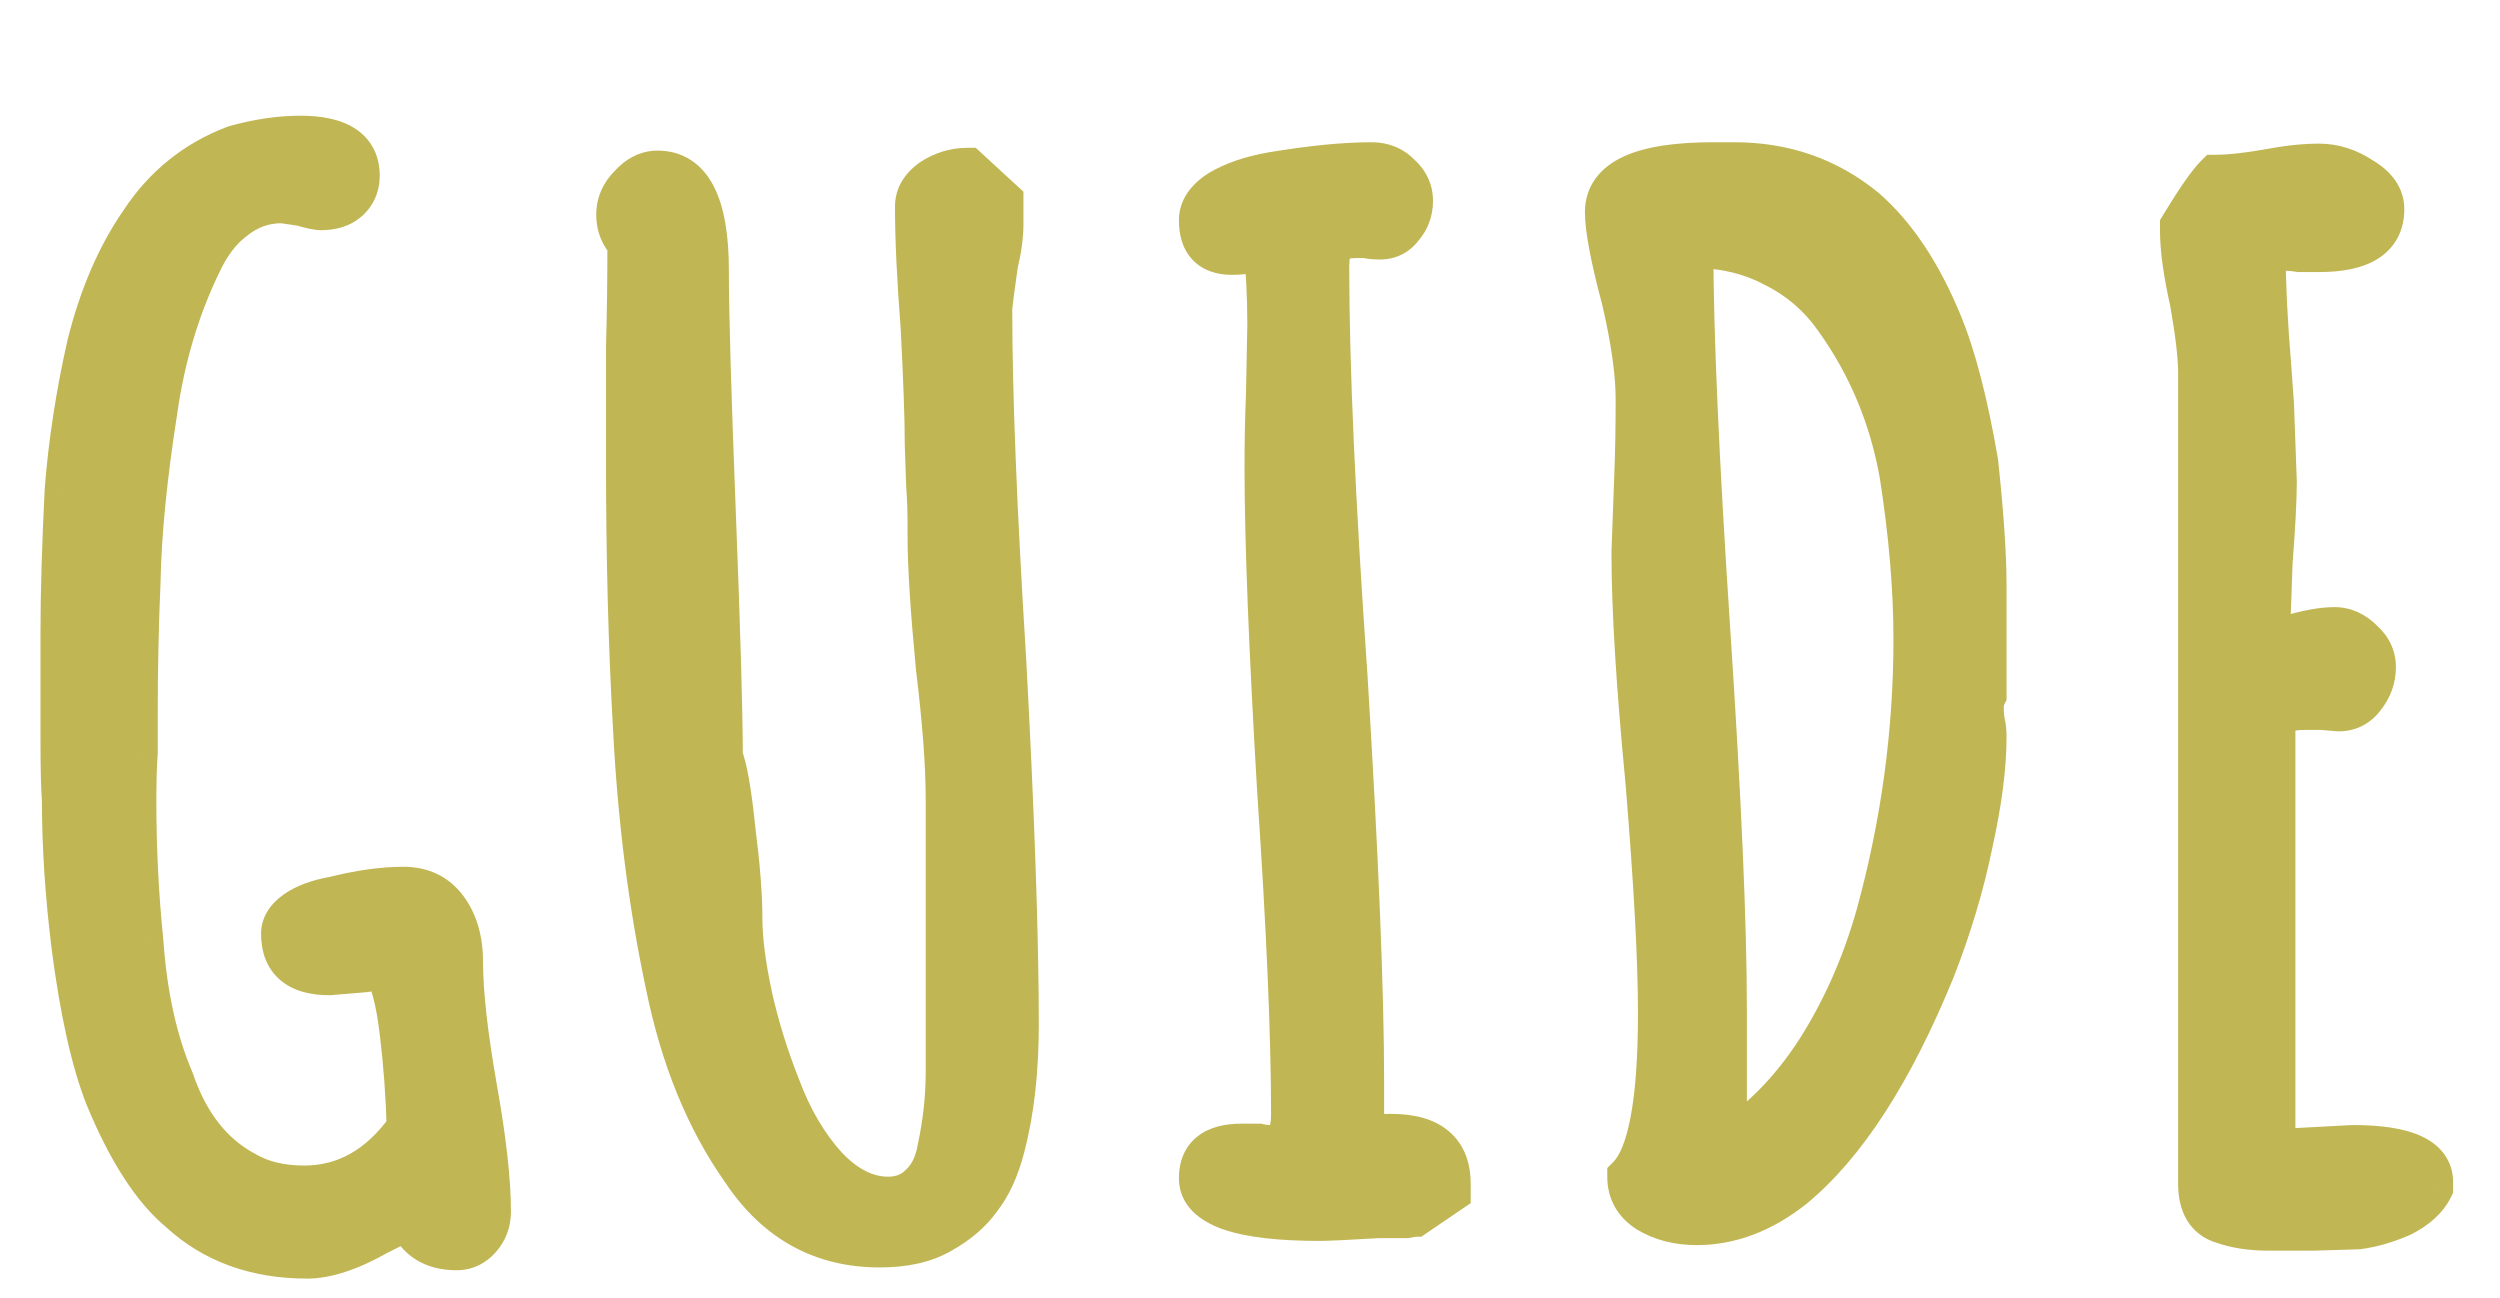 <?xml version="1.0" encoding="UTF-8"?> <svg xmlns="http://www.w3.org/2000/svg" width="131" height="68" viewBox="0 0 131 68" fill="none"> <g clip-path="url(#clip0_42_20836)"> <path d="M16.094 65.902C13.411 65.902 11.192 65.097 9.437 63.488C8.022 62.318 6.73 60.318 5.56 57.489C4.828 55.636 4.243 53.027 3.804 49.662C3.463 46.931 3.292 44.346 3.292 41.908C3.243 41.274 3.219 40.176 3.219 38.616V36.129V33.203C3.219 31.105 3.292 28.594 3.438 25.668C3.633 23.18 4.023 20.645 4.609 18.06C5.243 15.524 6.169 13.378 7.388 11.622C8.608 9.769 10.241 8.452 12.29 7.672C13.509 7.331 14.655 7.16 15.728 7.16C17.776 7.16 18.8 7.843 18.8 9.208C18.8 9.745 18.605 10.184 18.215 10.525C17.874 10.818 17.41 10.964 16.825 10.964C16.63 10.964 16.289 10.891 15.801 10.745L14.777 10.598C13.85 10.598 13.021 10.891 12.29 11.476C11.558 12.012 10.949 12.817 10.461 13.89C9.339 16.231 8.583 18.791 8.193 21.571C7.657 24.985 7.364 27.96 7.315 30.496C7.218 32.69 7.169 35.007 7.169 37.445V39.42C7.12 40.103 7.096 40.957 7.096 41.981C7.096 44.468 7.218 46.907 7.462 49.296C7.657 52.125 8.193 54.563 9.071 56.611C9.851 58.904 11.119 60.513 12.875 61.44C13.704 61.927 14.728 62.171 15.947 62.171C18.093 62.171 19.898 61.147 21.361 59.099C21.312 57.392 21.19 55.734 20.995 54.124C20.8 52.466 20.507 51.344 20.117 50.759C20.068 50.759 19.946 50.784 19.751 50.832C19.605 50.832 19.361 50.857 19.02 50.906L17.264 51.052C15.606 51.052 14.777 50.345 14.777 48.93C14.777 48.492 15.021 48.101 15.508 47.76C15.996 47.419 16.654 47.175 17.484 47.029C18.849 46.687 20.068 46.516 21.141 46.516C22.117 46.516 22.873 46.882 23.409 47.614C23.945 48.345 24.214 49.272 24.214 50.394C24.214 52.003 24.457 54.197 24.945 56.977C25.433 59.708 25.677 61.879 25.677 63.488C25.677 64.024 25.506 64.488 25.165 64.878C24.823 65.268 24.409 65.463 23.921 65.463C22.702 65.463 21.873 64.951 21.434 63.927V63.854L19.825 64.658C18.361 65.487 17.118 65.902 16.094 65.902ZM46.093 65.317C43.07 65.317 40.68 64 38.924 61.367C37.022 58.684 35.681 55.392 34.901 51.491C34.023 47.346 33.462 42.907 33.218 38.177C32.974 33.885 32.853 29.228 32.853 24.205V18.133C32.901 16.426 32.926 14.622 32.926 12.72C32.536 12.329 32.341 11.842 32.341 11.257C32.341 10.671 32.56 10.159 32.999 9.72C33.438 9.233 33.925 8.989 34.462 8.989C36.218 8.989 37.096 10.72 37.096 14.183C37.096 16.426 37.217 20.669 37.461 26.911C37.705 33.154 37.827 37.397 37.827 39.64C38.071 40.274 38.29 41.542 38.485 43.444C38.729 45.346 38.851 46.907 38.851 48.126C38.851 49.199 39.022 50.54 39.363 52.149C39.705 53.71 40.192 55.295 40.826 56.904C41.46 58.611 42.289 60.025 43.313 61.147C44.338 62.22 45.411 62.756 46.532 62.756C47.215 62.756 47.776 62.537 48.215 62.098C48.703 61.659 49.02 61.025 49.166 60.196C49.458 58.831 49.605 57.489 49.605 56.173V41.908C49.605 40.103 49.434 37.811 49.093 35.031C48.8 31.959 48.654 29.642 48.654 28.082V27.57C48.654 26.789 48.629 26.082 48.581 25.448L48.507 23.327C48.507 21.961 48.434 19.889 48.288 17.109C48.093 14.622 47.995 12.525 47.995 10.818C47.995 10.281 48.264 9.818 48.8 9.428C49.385 9.038 50.019 8.843 50.702 8.843L52.531 10.525V11.769C52.531 12.354 52.433 13.061 52.238 13.89C52.043 15.256 51.946 16.036 51.946 16.231C51.946 20.669 52.189 26.789 52.677 34.592C53.116 42.786 53.336 49.15 53.336 53.685C53.336 56.124 53.092 58.27 52.604 60.123C52.311 61.245 51.897 62.147 51.36 62.83C50.873 63.512 50.19 64.097 49.312 64.585C48.483 65.073 47.41 65.317 46.093 65.317ZM69.163 63.927C64.969 63.927 62.872 63.195 62.872 61.732C62.872 60.562 63.604 59.977 65.067 59.977H65.945C66.14 60.025 66.359 60.05 66.603 60.05C66.993 60.05 67.261 59.928 67.408 59.684C67.603 59.44 67.7 59.001 67.7 58.367C67.7 54.222 67.457 48.565 66.969 41.396C66.53 33.934 66.311 28.301 66.311 24.497C66.311 23.132 66.335 21.888 66.384 20.767L66.457 17.036C66.457 15.426 66.384 14.085 66.237 13.012C65.701 13.207 65.14 13.305 64.555 13.305C63.433 13.305 62.872 12.72 62.872 11.549C62.872 10.964 63.214 10.452 63.896 10.013C64.628 9.574 65.555 9.257 66.676 9.062C68.725 8.721 70.456 8.55 71.87 8.55C72.455 8.55 72.943 8.745 73.333 9.135C73.772 9.525 73.992 9.989 73.992 10.525C73.992 11.062 73.821 11.525 73.48 11.915C73.187 12.305 72.797 12.5 72.309 12.5C72.016 12.5 71.773 12.476 71.578 12.427H70.992C70.505 12.427 70.139 12.549 69.895 12.793C69.7 12.988 69.602 13.378 69.602 13.963C69.602 19.133 69.919 26.253 70.553 35.324C71.139 44.834 71.431 51.978 71.431 56.758V59.538C71.773 59.489 72.26 59.465 72.894 59.465C74.942 59.465 75.967 60.318 75.967 62.025V62.464L74.138 63.707C74.089 63.707 73.943 63.732 73.699 63.781C73.455 63.781 72.967 63.781 72.236 63.781C70.578 63.878 69.554 63.927 69.163 63.927ZM88.903 64.146C87.927 64.146 87.074 63.927 86.342 63.488C85.66 63.049 85.318 62.439 85.318 61.659C86.391 60.586 86.928 57.733 86.928 53.1C86.928 50.32 86.708 46.273 86.269 40.957C85.782 35.885 85.538 31.886 85.538 28.96L85.684 24.936C85.733 23.766 85.757 22.425 85.757 20.913C85.757 19.547 85.513 17.816 85.026 15.719C84.441 13.524 84.148 11.988 84.148 11.11C84.148 9.403 86.025 8.55 89.781 8.55H90.878C93.511 8.55 95.804 9.355 97.754 10.964C99.315 12.329 100.632 14.305 101.705 16.889C102.436 18.645 103.07 21.084 103.607 24.205C103.899 26.936 104.046 29.082 104.046 30.642V32.983V36.421C103.948 36.616 103.899 36.811 103.899 37.007C103.899 37.397 103.924 37.689 103.972 37.884C104.021 38.079 104.046 38.323 104.046 38.616C104.046 40.176 103.802 42.054 103.314 44.249C102.875 46.395 102.217 48.589 101.339 50.832C99.144 56.197 96.681 60.001 93.95 62.244C92.341 63.512 90.659 64.146 88.903 64.146ZM90.439 59.903C92.243 58.782 93.828 57.172 95.194 55.075C96.559 52.929 97.608 50.564 98.34 47.98C99.656 43.2 100.315 38.372 100.315 33.495C100.315 30.862 100.071 27.984 99.583 24.863C99.047 21.839 97.901 19.108 96.145 16.67C95.316 15.499 94.267 14.597 92.999 13.963C91.731 13.28 90.293 12.939 88.683 12.939V13.012C88.683 17.401 88.976 24.034 89.561 32.91C90.146 41.737 90.439 48.418 90.439 52.954V59.903ZM118.889 64.439C117.962 64.439 117.157 64.317 116.475 64.073C115.646 63.829 115.231 63.147 115.231 62.025V19.523C115.231 18.694 115.085 17.45 114.792 15.792C114.451 14.28 114.28 13.037 114.28 12.061V11.842C115.109 10.476 115.719 9.598 116.109 9.208C116.792 9.208 117.694 9.111 118.816 8.916C119.84 8.721 120.742 8.623 121.522 8.623C122.303 8.623 123.058 8.867 123.79 9.355C124.522 9.794 124.887 10.33 124.887 10.964C124.887 12.427 123.766 13.159 121.522 13.159H120.498C120.205 13.11 119.864 13.085 119.474 13.085C119.035 13.085 118.767 13.11 118.669 13.159C118.669 14.817 118.767 16.816 118.962 19.157L119.108 21.205L119.254 25.229C119.254 26.155 119.181 27.57 119.035 29.472L118.889 33.568L119.913 33.349C120.888 33.056 121.693 32.91 122.327 32.91C122.863 32.91 123.351 33.129 123.79 33.568C124.229 33.958 124.448 34.422 124.448 34.958C124.448 35.543 124.253 36.08 123.863 36.568C123.522 37.007 123.083 37.226 122.546 37.226L121.669 37.153H120.718C119.986 37.153 119.474 37.324 119.181 37.665V60.269L123.278 60.05C126.058 60.05 127.448 60.684 127.448 61.952V62.244C127.155 62.83 126.619 63.317 125.838 63.707C125.058 64.049 124.302 64.268 123.571 64.366L121.156 64.439H118.889Z" fill="#C1B654"></path> <path d="M9.437 63.488L10.178 62.679L10.158 62.66L10.136 62.643L9.437 63.488ZM5.56 57.489L4.539 57.892L4.542 57.901L4.546 57.909L5.56 57.489ZM3.804 49.662L2.715 49.798L2.716 49.804L3.804 49.662ZM3.292 41.908H4.389V41.866L4.386 41.824L3.292 41.908ZM3.438 25.668L2.344 25.582L2.343 25.597L2.342 25.613L3.438 25.668ZM4.609 18.06L3.544 17.794L3.541 17.806L3.538 17.817L4.609 18.06ZM7.388 11.622L8.29 12.248L8.298 12.237L8.305 12.225L7.388 11.622ZM12.29 7.672L11.994 6.615L11.946 6.629L11.899 6.647L12.29 7.672ZM18.215 10.525L18.929 11.358L18.938 11.351L18.215 10.525ZM15.801 10.745L16.116 9.693L16.038 9.67L15.956 9.658L15.801 10.745ZM14.777 10.598L14.932 9.512L14.855 9.501H14.777V10.598ZM12.29 11.476L12.939 12.361L12.957 12.347L12.975 12.333L12.29 11.476ZM10.461 13.89L11.45 14.364L11.455 14.354L11.46 14.344L10.461 13.89ZM8.193 21.571L9.277 21.741L9.279 21.733L9.28 21.724L8.193 21.571ZM7.315 30.496L8.412 30.545L8.412 30.531L8.412 30.517L7.315 30.496ZM7.169 39.42L8.264 39.499L8.266 39.46V39.42H7.169ZM7.462 49.296L8.556 49.221L8.555 49.203L8.553 49.185L7.462 49.296ZM9.071 56.611L10.11 56.258L10.096 56.218L10.08 56.179L9.071 56.611ZM12.875 61.44L13.431 60.494L13.409 60.481L13.387 60.469L12.875 61.44ZM21.361 59.099L22.254 59.736L22.468 59.436L22.458 59.067L21.361 59.099ZM20.995 54.124L19.905 54.252L19.906 54.256L20.995 54.124ZM20.117 50.759L21.03 50.151L20.704 49.662H20.117V50.759ZM19.751 50.832V51.93H19.886L20.017 51.897L19.751 50.832ZM19.02 50.906L19.111 51.999L19.143 51.996L19.175 51.992L19.02 50.906ZM17.264 51.052V52.149H17.31L17.355 52.145L17.264 51.052ZM15.508 47.76L14.879 46.861H14.879L15.508 47.76ZM17.484 47.029L17.674 48.109L17.712 48.102L17.75 48.093L17.484 47.029ZM24.945 56.977L23.864 57.167L23.865 57.17L24.945 56.977ZM25.165 64.878L24.339 64.155L25.165 64.878ZM21.434 63.927H20.337V64.152L20.425 64.359L21.434 63.927ZM21.434 63.854H22.531V62.078L20.943 62.872L21.434 63.854ZM19.825 64.658L19.334 63.677L19.308 63.69L19.284 63.704L19.825 64.658ZM16.094 64.805C13.649 64.805 11.706 64.079 10.178 62.679L8.695 64.297C10.679 66.115 13.174 66.999 16.094 66.999V64.805ZM10.136 62.643C8.923 61.639 7.716 59.83 6.574 57.07L4.546 57.909C5.744 60.806 7.122 62.996 8.737 64.333L10.136 62.643ZM6.58 57.087C5.897 55.355 5.326 52.849 4.892 49.52L2.716 49.804C3.16 53.205 3.759 55.917 4.539 57.892L6.58 57.087ZM4.893 49.526C4.556 46.834 4.389 44.295 4.389 41.908H2.195C2.195 44.397 2.369 47.028 2.715 49.798L4.893 49.526ZM4.386 41.824C4.341 41.236 4.316 40.177 4.316 38.616H2.121C2.121 40.176 2.145 41.311 2.198 41.992L4.386 41.824ZM4.316 38.616V36.129H2.121V38.616H4.316ZM4.316 36.129V33.203H2.121V36.129H4.316ZM4.316 33.203C4.316 31.129 4.388 28.637 4.534 25.723L2.342 25.613C2.195 28.551 2.121 31.082 2.121 33.203H4.316ZM4.532 25.753C4.723 23.322 5.105 20.838 5.679 18.302L3.538 17.817C2.942 20.451 2.544 23.039 2.344 25.582L4.532 25.753ZM5.673 18.326C6.282 15.891 7.161 13.874 8.29 12.248L6.487 10.996C5.177 12.883 4.203 15.157 3.544 17.794L5.673 18.326ZM8.305 12.225C9.399 10.562 10.85 9.395 12.68 8.697L11.899 6.647C9.633 7.51 7.816 8.976 6.472 11.019L8.305 12.225ZM12.586 8.729C13.725 8.41 14.771 8.257 15.728 8.257V6.063C14.539 6.063 13.293 6.252 11.994 6.615L12.586 8.729ZM15.728 8.257C16.665 8.257 17.176 8.42 17.424 8.585C17.593 8.698 17.703 8.845 17.703 9.208H19.898C19.898 8.206 19.496 7.329 18.641 6.759C17.865 6.242 16.839 6.063 15.728 6.063V8.257ZM17.703 9.208C17.703 9.441 17.635 9.574 17.493 9.699L18.938 11.351C19.575 10.793 19.898 10.049 19.898 9.208H17.703ZM17.501 9.692C17.412 9.768 17.229 9.867 16.825 9.867V12.061C17.592 12.061 18.335 11.867 18.929 11.358L17.501 9.692ZM16.825 9.867C16.843 9.867 16.797 9.867 16.653 9.836C16.521 9.808 16.344 9.762 16.116 9.693L15.486 11.796C15.963 11.939 16.448 12.061 16.825 12.061V9.867ZM15.956 9.658L14.932 9.512L14.622 11.684L15.646 11.831L15.956 9.658ZM14.777 9.501C13.598 9.501 12.528 9.88 11.604 10.619L12.975 12.333C13.514 11.901 14.102 11.695 14.777 11.695V9.501ZM11.641 10.591C10.719 11.267 10.005 12.242 9.462 13.436L11.46 14.344C11.892 13.393 12.398 12.758 12.939 12.361L11.641 10.591ZM9.471 13.416C8.297 15.866 7.511 18.536 7.107 21.419L9.28 21.724C9.656 19.046 10.381 16.596 11.45 14.364L9.471 13.416ZM7.109 21.401C6.568 24.848 6.268 27.875 6.218 30.475L8.412 30.517C8.46 28.045 8.746 25.122 9.277 21.741L7.109 21.401ZM6.219 30.447C6.121 32.66 6.072 34.992 6.072 37.445H8.266C8.266 35.022 8.315 32.721 8.412 30.545L6.219 30.447ZM6.072 37.445V39.42H8.266V37.445H6.072ZM6.074 39.342C6.023 40.06 5.999 40.942 5.999 41.981H8.193C8.193 40.971 8.217 40.146 8.264 39.499L6.074 39.342ZM5.999 41.981C5.999 44.504 6.122 46.98 6.37 49.408L8.553 49.185C8.313 46.833 8.193 44.432 8.193 41.981H5.999ZM6.367 49.372C6.568 52.291 7.125 54.856 8.062 57.044L10.08 56.179C9.261 54.27 8.745 51.958 8.556 49.221L6.367 49.372ZM8.032 56.965C8.882 59.461 10.307 61.325 12.363 62.41L13.387 60.469C11.931 59.701 10.821 58.346 10.11 56.258L8.032 56.965ZM12.319 62.385C13.356 62.996 14.584 63.269 15.947 63.269V61.074C14.872 61.074 14.052 60.859 13.431 60.494L12.319 62.385ZM15.947 63.269C18.512 63.269 20.625 62.016 22.254 59.736L20.468 58.461C19.17 60.278 17.674 61.074 15.947 61.074V63.269ZM22.458 59.067C22.408 57.329 22.284 55.637 22.084 53.992L19.906 54.256C20.096 55.831 20.216 57.455 20.264 59.13L22.458 59.067ZM22.085 53.996C21.89 52.341 21.581 50.977 21.03 50.151L19.204 51.368C19.434 51.712 19.71 52.592 19.905 54.252L22.085 53.996ZM20.117 49.662C19.971 49.662 19.83 49.69 19.774 49.702C19.689 49.719 19.591 49.742 19.485 49.768L20.017 51.897C20.107 51.875 20.168 51.861 20.204 51.854C20.223 51.85 20.227 51.849 20.222 51.85C20.219 51.851 20.209 51.852 20.195 51.853C20.181 51.854 20.154 51.857 20.117 51.857V49.662ZM19.751 49.735C19.52 49.735 19.207 49.77 18.865 49.819L19.175 51.992C19.515 51.943 19.691 51.93 19.751 51.93V49.735ZM18.929 49.812L17.173 49.958L17.355 52.145L19.111 51.999L18.929 49.812ZM17.264 49.955C16.565 49.955 16.246 49.802 16.111 49.687C16.009 49.6 15.874 49.419 15.874 48.931H13.68C13.68 49.856 13.959 50.736 14.687 51.356C15.381 51.948 16.305 52.149 17.264 52.149V49.955ZM15.874 48.931C15.874 48.927 15.872 48.92 15.89 48.89C15.915 48.851 15.981 48.769 16.138 48.659L14.879 46.861C14.212 47.328 13.68 48.014 13.68 48.931H15.874ZM16.138 48.659C16.452 48.439 16.942 48.238 17.674 48.109L17.293 45.948C16.367 46.111 15.541 46.398 14.879 46.861L16.138 48.659ZM17.75 48.093C19.054 47.767 20.181 47.614 21.141 47.614V45.419C19.956 45.419 18.645 45.607 17.218 45.964L17.75 48.093ZM21.141 47.614C21.798 47.614 22.212 47.837 22.524 48.263L24.294 46.965C23.533 45.928 22.436 45.419 21.141 45.419V47.614ZM22.524 48.263C22.893 48.765 23.116 49.449 23.116 50.394H25.311C25.311 49.094 24.998 47.925 24.294 46.965L22.524 48.263ZM23.116 50.394C23.116 52.097 23.373 54.364 23.864 57.167L26.026 56.788C25.542 54.031 25.311 51.909 25.311 50.394H23.116ZM23.865 57.17C24.348 59.876 24.579 61.973 24.579 63.488H26.774C26.774 61.784 26.518 59.541 26.025 56.784L23.865 57.17ZM24.579 63.488C24.579 63.769 24.499 63.973 24.339 64.155L25.991 65.6C26.513 65.003 26.774 64.28 26.774 63.488H24.579ZM24.339 64.155C24.191 64.324 24.07 64.366 23.921 64.366V66.56C24.747 66.56 25.456 66.212 25.991 65.6L24.339 64.155ZM23.921 64.366C23.464 64.366 23.164 64.27 22.962 64.145C22.766 64.025 22.586 63.83 22.442 63.495L20.425 64.359C20.721 65.048 21.175 65.621 21.808 66.013C22.435 66.4 23.159 66.56 23.921 66.56V64.366ZM22.531 63.927V63.854H20.337V63.927H22.531ZM20.943 62.872L19.334 63.677L20.315 65.64L21.925 64.835L20.943 62.872ZM19.284 63.704C17.891 64.493 16.843 64.805 16.094 64.805V66.999C17.392 66.999 18.832 66.482 20.366 65.613L19.284 63.704ZM38.924 61.367L39.837 60.758L39.829 60.745L39.819 60.732L38.924 61.367ZM34.901 51.491L35.977 51.276L35.974 51.264L34.901 51.491ZM33.218 38.177L34.314 38.12L34.314 38.115L33.218 38.177ZM32.853 18.133L31.756 18.102L31.755 18.117V18.133H32.853ZM32.926 12.72H34.023V12.265L33.702 11.944L32.926 12.72ZM32.999 9.72L33.775 10.496L33.795 10.476L33.815 10.454L32.999 9.72ZM37.461 26.911L36.365 26.954L37.461 26.911ZM37.827 39.64H36.73V39.844L36.803 40.034L37.827 39.64ZM38.485 43.444L37.394 43.556L37.395 43.57L37.397 43.584L38.485 43.444ZM39.363 52.149L38.29 52.377L38.291 52.384L39.363 52.149ZM40.826 56.904L41.855 56.522L41.851 56.512L41.847 56.502L40.826 56.904ZM43.313 61.147L42.503 61.887L42.511 61.896L42.52 61.905L43.313 61.147ZM48.215 62.098L47.481 61.282L47.459 61.302L47.439 61.322L48.215 62.098ZM49.166 60.196L48.093 59.966L48.089 59.986L48.085 60.005L49.166 60.196ZM49.093 35.031L48 35.135L48.002 35.15L48.004 35.165L49.093 35.031ZM48.581 25.448L47.484 25.486L47.485 25.509L47.486 25.532L48.581 25.448ZM48.507 23.327H47.41V23.346L47.411 23.365L48.507 23.327ZM48.288 17.109L49.384 17.051L49.383 17.037L49.382 17.023L48.288 17.109ZM48.8 9.428L48.191 8.515L48.173 8.527L48.155 8.54L48.8 9.428ZM50.702 8.843L51.445 8.035L51.13 7.745H50.702V8.843ZM52.531 10.525H53.628V10.043L53.274 9.718L52.531 10.525ZM52.238 13.89L51.17 13.639L51.159 13.686L51.152 13.735L52.238 13.89ZM52.677 34.592L53.773 34.534L53.772 34.524L52.677 34.592ZM52.604 60.123L51.543 59.844L51.542 59.846L52.604 60.123ZM51.36 62.83L50.498 62.152L50.482 62.171L50.468 62.192L51.36 62.83ZM49.312 64.585L48.779 63.626L48.767 63.633L48.756 63.639L49.312 64.585ZM46.093 64.219C43.457 64.219 41.401 63.103 39.837 60.758L38.011 61.975C39.959 64.897 42.683 66.414 46.093 66.414V64.219ZM39.819 60.732C38.023 58.199 36.733 55.057 35.977 51.276L33.825 51.706C34.629 55.727 36.022 59.17 38.029 62.001L39.819 60.732ZM35.974 51.264C35.11 47.181 34.556 42.8 34.314 38.12L32.123 38.233C32.369 43.015 32.936 47.51 33.827 51.718L35.974 51.264ZM34.314 38.115C34.071 33.847 33.95 29.21 33.95 24.205H31.755C31.755 29.245 31.878 33.924 32.123 38.239L34.314 38.115ZM33.95 24.205V18.133H31.755V24.205H33.95ZM33.95 18.164C33.999 16.446 34.023 14.631 34.023 12.72H31.828C31.828 14.612 31.804 16.406 31.756 18.102L33.95 18.164ZM33.702 11.944C33.531 11.773 33.438 11.57 33.438 11.257H31.243C31.243 12.113 31.541 12.886 32.15 13.495L33.702 11.944ZM33.438 11.257C33.438 10.981 33.528 10.743 33.775 10.496L32.223 8.944C31.592 9.575 31.243 10.361 31.243 11.257H33.438ZM33.815 10.454C34.096 10.142 34.304 10.086 34.462 10.086V7.892C33.547 7.892 32.78 8.323 32.183 8.986L33.815 10.454ZM34.462 10.086C34.712 10.086 34.881 10.145 35.011 10.23C35.148 10.32 35.306 10.482 35.458 10.784C35.78 11.418 35.998 12.509 35.998 14.183H38.193C38.193 12.394 37.972 10.888 37.416 9.791C37.13 9.227 36.739 8.74 36.217 8.397C35.689 8.049 35.09 7.892 34.462 7.892V10.086ZM35.998 14.183C35.998 16.451 36.121 20.714 36.365 26.954L38.558 26.869C38.314 20.624 38.193 16.401 38.193 14.183H35.998ZM36.365 26.954C36.609 33.199 36.73 37.421 36.73 39.64H38.924C38.924 37.372 38.801 33.109 38.558 26.869L36.365 26.954ZM36.803 40.034C36.986 40.511 37.197 41.636 37.394 43.556L39.577 43.332C39.384 41.448 39.155 40.037 38.851 39.246L36.803 40.034ZM37.397 43.584C37.638 45.462 37.754 46.972 37.754 48.126H39.949C39.949 46.841 39.821 45.23 39.574 43.304L37.397 43.584ZM37.754 48.126C37.754 49.304 37.94 50.728 38.29 52.377L40.437 51.922C40.104 50.352 39.949 49.093 39.949 48.126H37.754ZM38.291 52.384C38.646 54.006 39.152 55.647 39.805 57.306L41.847 56.502C41.233 54.943 40.763 53.414 40.435 51.915L38.291 52.384ZM39.798 57.286C40.471 59.1 41.367 60.643 42.503 61.887L44.124 60.407C43.212 59.408 42.449 58.123 41.855 56.522L39.798 57.286ZM42.52 61.905C43.681 63.121 45.023 63.854 46.532 63.854V61.659C45.798 61.659 44.994 61.318 44.107 60.389L42.52 61.905ZM46.532 63.854C47.474 63.854 48.324 63.54 48.991 62.874L47.439 61.322C47.227 61.534 46.956 61.659 46.532 61.659V63.854ZM48.949 62.914C49.665 62.27 50.07 61.388 50.246 60.387L48.085 60.005C47.969 60.662 47.74 61.049 47.481 61.282L48.949 62.914ZM50.239 60.426C50.547 58.989 50.702 57.571 50.702 56.173H48.507C48.507 57.408 48.37 58.672 48.093 59.966L50.239 60.426ZM50.702 56.173V41.908H48.507V56.173H50.702ZM50.702 41.908C50.702 40.041 50.526 37.7 50.182 34.898L48.004 35.165C48.342 37.922 48.507 40.165 48.507 41.908H50.702ZM50.185 34.927C49.893 31.863 49.751 29.589 49.751 28.082H47.556C47.556 29.696 47.707 32.055 48 35.135L50.185 34.927ZM49.751 28.082V27.57H47.556V28.082H49.751ZM49.751 27.57C49.751 26.767 49.726 26.032 49.675 25.364L47.486 25.532C47.533 26.133 47.556 26.811 47.556 27.57H49.751ZM49.677 25.41L49.604 23.289L47.411 23.365L47.484 25.486L49.677 25.41ZM49.605 23.327C49.605 21.931 49.53 19.835 49.384 17.051L47.192 17.166C47.338 19.942 47.41 21.991 47.41 23.327H49.605ZM49.382 17.023C49.188 14.553 49.093 12.486 49.093 10.818H46.898C46.898 12.563 46.998 14.691 47.194 17.195L49.382 17.023ZM49.093 10.818C49.093 10.716 49.118 10.553 49.445 10.315L48.155 8.54C47.409 9.082 46.898 9.847 46.898 10.818H49.093ZM49.409 10.341C49.819 10.067 50.243 9.94 50.702 9.94V7.745C49.796 7.745 48.951 8.008 48.191 8.515L49.409 10.341ZM49.959 9.65L51.788 11.333L53.274 9.718L51.445 8.035L49.959 9.65ZM51.434 10.525V11.769H53.628V10.525H51.434ZM51.434 11.769C51.434 12.241 51.354 12.858 51.17 13.639L53.306 14.141C53.513 13.264 53.628 12.467 53.628 11.769H51.434ZM51.152 13.735C51.054 14.42 50.98 14.964 50.93 15.363C50.884 15.728 50.848 16.05 50.848 16.231H53.043C53.043 16.243 53.043 16.208 53.056 16.084C53.067 15.975 53.084 15.826 53.108 15.636C53.155 15.255 53.227 14.726 53.325 14.045L51.152 13.735ZM50.848 16.231C50.848 20.703 51.094 26.849 51.582 34.661L53.772 34.524C53.285 26.73 53.043 20.635 53.043 16.231H50.848ZM51.581 34.651C52.02 42.838 52.238 49.179 52.238 53.685H54.433C54.433 49.121 54.212 42.733 53.773 34.534L51.581 34.651ZM52.238 53.685C52.238 56.054 52.001 58.102 51.543 59.844L53.665 60.402C54.182 58.437 54.433 56.194 54.433 53.685H52.238ZM51.542 59.846C51.276 60.868 50.915 61.62 50.498 62.152L52.223 63.508C52.878 62.674 53.347 61.621 53.666 60.4L51.542 59.846ZM50.468 62.192C50.091 62.718 49.542 63.202 48.779 63.626L49.845 65.544C50.837 64.993 51.654 64.306 52.253 63.467L50.468 62.192ZM48.756 63.639C48.146 63.998 47.284 64.219 46.093 64.219V66.414C47.536 66.414 48.82 66.148 49.868 65.531L48.756 63.639ZM65.945 59.977L66.211 58.912L66.08 58.879H65.945V59.977ZM67.408 59.684L66.551 58.998L66.505 59.056L66.467 59.119L67.408 59.684ZM66.969 41.396L65.873 41.46L65.874 41.47L66.969 41.396ZM66.384 20.767L67.48 20.814L67.481 20.801L67.481 20.788L66.384 20.767ZM66.457 17.036L67.554 17.057L67.554 17.046V17.036H66.457ZM66.237 13.012L67.325 12.864L67.141 11.516L65.862 11.981L66.237 13.012ZM63.896 10.013L63.332 9.072L63.317 9.081L63.303 9.09L63.896 10.013ZM66.676 9.062L66.496 7.98L66.488 7.981L66.676 9.062ZM73.333 9.135L72.557 9.911L72.58 9.934L72.604 9.955L73.333 9.135ZM73.48 11.915L72.654 11.192L72.626 11.223L72.602 11.257L73.48 11.915ZM71.578 12.427L71.844 11.363L71.713 11.33H71.578V12.427ZM69.895 12.793L69.119 12.017V12.017L69.895 12.793ZM70.553 35.324L71.649 35.257L71.648 35.248L70.553 35.324ZM71.431 59.538H70.334V60.803L71.586 60.624L71.431 59.538ZM75.967 62.464L76.584 63.371L77.064 63.045V62.464H75.967ZM74.138 63.707V64.805H74.476L74.755 64.615L74.138 63.707ZM73.699 63.781V64.878H73.808L73.914 64.856L73.699 63.781ZM72.236 63.781V62.683H72.204L72.171 62.685L72.236 63.781ZM69.163 62.83C67.1 62.83 65.677 62.646 64.806 62.342C63.929 62.036 63.97 61.764 63.97 61.732H61.775C61.775 63.163 62.864 63.989 64.084 64.414C65.31 64.842 67.032 65.024 69.163 65.024V62.83ZM63.97 61.732C63.97 61.389 64.065 61.306 64.106 61.272C64.195 61.202 64.453 61.074 65.067 61.074V58.879C64.218 58.879 63.379 59.044 62.736 59.559C62.046 60.111 61.775 60.905 61.775 61.732H63.97ZM65.067 61.074H65.945V58.879H65.067V61.074ZM65.679 61.041C65.977 61.116 66.288 61.147 66.603 61.147V58.952C66.431 58.952 66.303 58.935 66.211 58.912L65.679 61.041ZM66.603 61.147C67.218 61.147 67.934 60.94 68.349 60.248L66.467 59.119C66.487 59.087 66.514 59.052 66.549 59.021C66.584 58.99 66.618 58.971 66.643 58.959C66.69 58.938 66.69 58.952 66.603 58.952V61.147ZM68.265 60.369C68.711 59.812 68.798 59.036 68.798 58.367H66.603C66.603 58.634 66.582 58.817 66.556 58.934C66.529 59.057 66.508 59.052 66.551 58.998L68.265 60.369ZM68.798 58.367C68.798 54.185 68.552 48.5 68.064 41.321L65.874 41.47C66.361 48.63 66.603 54.258 66.603 58.367H68.798ZM68.064 41.331C67.626 33.875 67.408 28.268 67.408 24.497H65.213C65.213 28.334 65.434 33.993 65.874 41.46L68.064 41.331ZM67.408 24.497C67.408 23.144 67.432 21.917 67.48 20.814L65.287 20.719C65.238 21.859 65.213 23.119 65.213 24.497H67.408ZM67.481 20.788L67.554 17.057L65.36 17.014L65.287 20.745L67.481 20.788ZM67.554 17.036C67.554 15.398 67.48 14.003 67.325 12.864L65.15 13.161C65.287 14.167 65.359 15.454 65.359 17.036H67.554ZM65.862 11.981C65.449 12.131 65.015 12.208 64.555 12.208V14.402C65.265 14.402 65.953 14.283 66.612 14.043L65.862 11.981ZM64.555 12.208C64.175 12.208 64.089 12.111 64.085 12.107C64.073 12.094 63.97 11.977 63.97 11.549H61.775C61.775 12.292 61.952 13.053 62.501 13.625C63.057 14.206 63.813 14.402 64.555 14.402V12.208ZM63.97 11.549C63.97 11.472 63.987 11.259 64.49 10.936L63.303 9.09C62.44 9.645 61.775 10.456 61.775 11.549H63.97ZM64.461 10.954C65.045 10.603 65.834 10.322 66.864 10.143L66.488 7.981C65.275 8.192 64.211 8.545 63.332 9.072L64.461 10.954ZM66.857 10.144C68.87 9.809 70.537 9.647 71.87 9.647V7.453C70.374 7.453 68.579 7.632 66.496 7.98L66.857 10.144ZM71.87 9.647C72.184 9.647 72.386 9.74 72.557 9.911L74.109 8.359C73.5 7.75 72.727 7.453 71.87 7.453V9.647ZM72.604 9.955C72.834 10.159 72.894 10.334 72.894 10.525H75.089C75.089 9.643 74.71 8.891 74.062 8.315L72.604 9.955ZM72.894 10.525C72.894 10.806 72.814 11.01 72.654 11.192L74.305 12.637C74.828 12.04 75.089 11.317 75.089 10.525H72.894ZM72.602 11.257C72.516 11.37 72.451 11.403 72.309 11.403V13.598C73.142 13.598 73.858 13.24 74.357 12.573L72.602 11.257ZM72.309 11.403C72.069 11.403 71.922 11.382 71.844 11.363L71.311 13.492C71.623 13.569 71.963 13.598 72.309 13.598V11.403ZM71.578 11.33H70.992V13.524H71.578V11.33ZM70.992 11.33C70.335 11.33 69.641 11.495 69.119 12.017L70.671 13.569C70.636 13.603 70.674 13.524 70.992 13.524V11.33ZM69.119 12.017C68.831 12.305 68.687 12.661 68.611 12.966C68.533 13.277 68.505 13.618 68.505 13.963H70.7C70.7 13.724 70.721 13.576 70.74 13.498C70.761 13.413 70.764 13.475 70.671 13.569L69.119 12.017ZM68.505 13.963C68.505 19.17 68.824 26.32 69.459 35.401L71.648 35.248C71.015 26.186 70.7 19.095 70.7 13.963H68.505ZM69.458 35.391C70.043 44.896 70.334 52.013 70.334 56.758H72.528C72.528 51.944 72.234 44.772 71.649 35.257L69.458 35.391ZM70.334 56.758V59.538H72.528V56.758H70.334ZM71.586 60.624C71.85 60.586 72.277 60.562 72.894 60.562V58.367C72.244 58.367 71.695 58.392 71.276 58.451L71.586 60.624ZM72.894 60.562C73.793 60.562 74.263 60.753 74.496 60.948C74.691 61.11 74.869 61.398 74.869 62.025H77.064C77.064 60.944 76.73 59.953 75.901 59.262C75.11 58.602 74.044 58.367 72.894 58.367V60.562ZM74.869 62.025V62.464H77.064V62.025H74.869ZM75.35 61.556L73.521 62.8L74.755 64.615L76.584 63.371L75.35 61.556ZM74.138 62.61C74.007 62.61 73.868 62.634 73.811 62.643C73.721 62.658 73.611 62.679 73.484 62.705L73.914 64.856C74.031 64.833 74.116 64.817 74.172 64.808C74.2 64.803 74.215 64.801 74.219 64.801C74.221 64.8 74.216 64.801 74.206 64.802C74.198 64.803 74.173 64.805 74.138 64.805V62.61ZM73.699 62.683C73.698 62.683 73.698 62.683 73.698 62.683C73.697 62.683 73.697 62.683 73.696 62.683C73.696 62.683 73.695 62.683 73.695 62.683C73.694 62.683 73.694 62.683 73.693 62.683C73.693 62.683 73.692 62.683 73.692 62.683C73.691 62.683 73.691 62.683 73.69 62.683C73.69 62.683 73.689 62.683 73.689 62.683C73.688 62.683 73.688 62.683 73.687 62.683C73.687 62.683 73.686 62.683 73.686 62.683C73.685 62.683 73.685 62.683 73.684 62.683C73.684 62.683 73.683 62.683 73.683 62.683C73.682 62.683 73.682 62.683 73.681 62.683C73.681 62.683 73.68 62.683 73.68 62.683C73.679 62.683 73.679 62.683 73.678 62.683C73.678 62.683 73.677 62.683 73.677 62.683C73.676 62.683 73.676 62.683 73.675 62.683C73.675 62.683 73.674 62.683 73.674 62.683C73.673 62.683 73.673 62.683 73.672 62.683C73.672 62.683 73.671 62.683 73.671 62.683C73.67 62.683 73.67 62.683 73.669 62.683C73.669 62.683 73.668 62.683 73.668 62.683C73.667 62.683 73.667 62.683 73.666 62.683C73.666 62.683 73.665 62.683 73.665 62.683C73.664 62.683 73.664 62.683 73.663 62.683C73.662 62.683 73.662 62.683 73.662 62.683C73.661 62.683 73.66 62.683 73.66 62.683C73.659 62.683 73.659 62.683 73.658 62.683C73.658 62.683 73.657 62.683 73.657 62.683C73.656 62.683 73.656 62.683 73.655 62.683C73.655 62.683 73.654 62.683 73.654 62.683C73.653 62.683 73.653 62.683 73.652 62.683C73.651 62.683 73.651 62.683 73.65 62.683C73.65 62.683 73.649 62.683 73.649 62.683C73.648 62.683 73.648 62.683 73.647 62.683C73.647 62.683 73.646 62.683 73.645 62.683C73.645 62.683 73.644 62.683 73.644 62.683C73.643 62.683 73.643 62.683 73.642 62.683C73.642 62.683 73.641 62.683 73.641 62.683C73.64 62.683 73.639 62.683 73.639 62.683C73.638 62.683 73.638 62.683 73.637 62.683C73.637 62.683 73.636 62.683 73.636 62.683C73.635 62.683 73.635 62.683 73.634 62.683C73.633 62.683 73.633 62.683 73.632 62.683C73.632 62.683 73.631 62.683 73.631 62.683C73.63 62.683 73.63 62.683 73.629 62.683C73.628 62.683 73.628 62.683 73.627 62.683C73.627 62.683 73.626 62.683 73.626 62.683C73.625 62.683 73.624 62.683 73.624 62.683C73.623 62.683 73.623 62.683 73.622 62.683C73.622 62.683 73.621 62.683 73.621 62.683C73.62 62.683 73.619 62.683 73.619 62.683C73.618 62.683 73.618 62.683 73.617 62.683C73.617 62.683 73.616 62.683 73.615 62.683C73.615 62.683 73.614 62.683 73.614 62.683C73.613 62.683 73.612 62.683 73.612 62.683C73.611 62.683 73.611 62.683 73.61 62.683C73.61 62.683 73.609 62.683 73.608 62.683C73.608 62.683 73.607 62.683 73.607 62.683C73.606 62.683 73.606 62.683 73.605 62.683C73.604 62.683 73.604 62.683 73.603 62.683C73.603 62.683 73.602 62.683 73.601 62.683C73.601 62.683 73.6 62.683 73.6 62.683C73.599 62.683 73.598 62.683 73.598 62.683C73.597 62.683 73.597 62.683 73.596 62.683C73.596 62.683 73.595 62.683 73.594 62.683C73.594 62.683 73.593 62.683 73.593 62.683C73.592 62.683 73.591 62.683 73.591 62.683C73.59 62.683 73.59 62.683 73.589 62.683C73.588 62.683 73.588 62.683 73.587 62.683C73.587 62.683 73.586 62.683 73.585 62.683C73.585 62.683 73.584 62.683 73.583 62.683C73.583 62.683 73.582 62.683 73.582 62.683C73.581 62.683 73.58 62.683 73.58 62.683C73.579 62.683 73.579 62.683 73.578 62.683C73.577 62.683 73.577 62.683 73.576 62.683C73.576 62.683 73.575 62.683 73.574 62.683C73.574 62.683 73.573 62.683 73.572 62.683C73.572 62.683 73.571 62.683 73.57 62.683C73.57 62.683 73.569 62.683 73.569 62.683C73.568 62.683 73.567 62.683 73.567 62.683C73.566 62.683 73.566 62.683 73.565 62.683C73.564 62.683 73.564 62.683 73.563 62.683C73.562 62.683 73.562 62.683 73.561 62.683C73.561 62.683 73.56 62.683 73.559 62.683C73.559 62.683 73.558 62.683 73.557 62.683C73.557 62.683 73.556 62.683 73.555 62.683C73.555 62.683 73.554 62.683 73.553 62.683C73.553 62.683 73.552 62.683 73.552 62.683C73.551 62.683 73.55 62.683 73.55 62.683C73.549 62.683 73.548 62.683 73.548 62.683C73.547 62.683 73.546 62.683 73.546 62.683C73.545 62.683 73.544 62.683 73.544 62.683C73.543 62.683 73.543 62.683 73.542 62.683C73.541 62.683 73.541 62.683 73.54 62.683C73.539 62.683 73.539 62.683 73.538 62.683C73.537 62.683 73.537 62.683 73.536 62.683C73.535 62.683 73.535 62.683 73.534 62.683C73.533 62.683 73.533 62.683 73.532 62.683C73.531 62.683 73.531 62.683 73.53 62.683C73.529 62.683 73.529 62.683 73.528 62.683C73.528 62.683 73.527 62.683 73.526 62.683C73.525 62.683 73.525 62.683 73.524 62.683C73.523 62.683 73.523 62.683 73.522 62.683C73.522 62.683 73.521 62.683 73.52 62.683C73.519 62.683 73.519 62.683 73.518 62.683C73.517 62.683 73.517 62.683 73.516 62.683C73.516 62.683 73.515 62.683 73.514 62.683C73.513 62.683 73.513 62.683 73.512 62.683C73.511 62.683 73.511 62.683 73.51 62.683C73.509 62.683 73.509 62.683 73.508 62.683C73.507 62.683 73.507 62.683 73.506 62.683C73.505 62.683 73.505 62.683 73.504 62.683C73.503 62.683 73.502 62.683 73.502 62.683C73.501 62.683 73.501 62.683 73.5 62.683C73.499 62.683 73.498 62.683 73.498 62.683C73.497 62.683 73.496 62.683 73.496 62.683C73.495 62.683 73.494 62.683 73.494 62.683C73.493 62.683 73.492 62.683 73.492 62.683C73.491 62.683 73.49 62.683 73.489 62.683C73.489 62.683 73.488 62.683 73.487 62.683C73.487 62.683 73.486 62.683 73.485 62.683C73.484 62.683 73.484 62.683 73.483 62.683C73.482 62.683 73.482 62.683 73.481 62.683C73.48 62.683 73.48 62.683 73.479 62.683C73.478 62.683 73.478 62.683 73.477 62.683C73.476 62.683 73.475 62.683 73.475 62.683C73.474 62.683 73.473 62.683 73.472 62.683C73.472 62.683 73.471 62.683 73.47 62.683C73.47 62.683 73.469 62.683 73.468 62.683C73.468 62.683 73.467 62.683 73.466 62.683C73.465 62.683 73.465 62.683 73.464 62.683C73.463 62.683 73.462 62.683 73.462 62.683C73.461 62.683 73.46 62.683 73.46 62.683C73.459 62.683 73.458 62.683 73.457 62.683C73.457 62.683 73.456 62.683 73.455 62.683C73.454 62.683 73.454 62.683 73.453 62.683C73.452 62.683 73.452 62.683 73.451 62.683C73.45 62.683 73.449 62.683 73.449 62.683C73.448 62.683 73.447 62.683 73.446 62.683C73.446 62.683 73.445 62.683 73.444 62.683C73.444 62.683 73.443 62.683 73.442 62.683C73.441 62.683 73.441 62.683 73.44 62.683C73.439 62.683 73.438 62.683 73.438 62.683C73.437 62.683 73.436 62.683 73.435 62.683C73.435 62.683 73.434 62.683 73.433 62.683C73.432 62.683 73.432 62.683 73.431 62.683C73.43 62.683 73.429 62.683 73.429 62.683C73.428 62.683 73.427 62.683 73.426 62.683C73.426 62.683 73.425 62.683 73.424 62.683C73.423 62.683 73.423 62.683 73.422 62.683C73.421 62.683 73.42 62.683 73.42 62.683C73.419 62.683 73.418 62.683 73.417 62.683C73.416 62.683 73.416 62.683 73.415 62.683C73.414 62.683 73.413 62.683 73.413 62.683C73.412 62.683 73.411 62.683 73.41 62.683C73.41 62.683 73.409 62.683 73.408 62.683C73.407 62.683 73.407 62.683 73.406 62.683C73.405 62.683 73.404 62.683 73.403 62.683C73.403 62.683 73.402 62.683 73.401 62.683C73.4 62.683 73.4 62.683 73.399 62.683C73.398 62.683 73.397 62.683 73.397 62.683C73.396 62.683 73.395 62.683 73.394 62.683C73.394 62.683 73.393 62.683 73.392 62.683C73.391 62.683 73.39 62.683 73.39 62.683C73.389 62.683 73.388 62.683 73.387 62.683C73.386 62.683 73.386 62.683 73.385 62.683C73.384 62.683 73.383 62.683 73.382 62.683C73.382 62.683 73.381 62.683 73.38 62.683C73.379 62.683 73.379 62.683 73.378 62.683C73.377 62.683 73.376 62.683 73.375 62.683C73.375 62.683 73.374 62.683 73.373 62.683C73.372 62.683 73.371 62.683 73.371 62.683C73.37 62.683 73.369 62.683 73.368 62.683C73.367 62.683 73.367 62.683 73.366 62.683C73.365 62.683 73.364 62.683 73.363 62.683C73.363 62.683 73.362 62.683 73.361 62.683C73.36 62.683 73.359 62.683 73.359 62.683C73.358 62.683 73.357 62.683 73.356 62.683C73.355 62.683 73.355 62.683 73.354 62.683C73.353 62.683 73.352 62.683 73.351 62.683C73.35 62.683 73.35 62.683 73.349 62.683C73.348 62.683 73.347 62.683 73.347 62.683C73.346 62.683 73.345 62.683 73.344 62.683C73.343 62.683 73.342 62.683 73.342 62.683C73.341 62.683 73.34 62.683 73.339 62.683C73.338 62.683 73.338 62.683 73.337 62.683C73.336 62.683 73.335 62.683 73.334 62.683C73.333 62.683 73.332 62.683 73.332 62.683C73.331 62.683 73.33 62.683 73.329 62.683C73.328 62.683 73.328 62.683 73.327 62.683C73.326 62.683 73.325 62.683 73.324 62.683C73.323 62.683 73.323 62.683 73.322 62.683C73.321 62.683 73.32 62.683 73.319 62.683C73.318 62.683 73.318 62.683 73.317 62.683C73.316 62.683 73.315 62.683 73.314 62.683C73.313 62.683 73.312 62.683 73.312 62.683C73.311 62.683 73.31 62.683 73.309 62.683C73.308 62.683 73.308 62.683 73.307 62.683C73.306 62.683 73.305 62.683 73.304 62.683C73.303 62.683 73.302 62.683 73.302 62.683C73.301 62.683 73.3 62.683 73.299 62.683C73.298 62.683 73.297 62.683 73.296 62.683C73.296 62.683 73.295 62.683 73.294 62.683C73.293 62.683 73.292 62.683 73.291 62.683C73.29 62.683 73.29 62.683 73.289 62.683C73.288 62.683 73.287 62.683 73.286 62.683C73.285 62.683 73.284 62.683 73.284 62.683C73.283 62.683 73.282 62.683 73.281 62.683C73.28 62.683 73.279 62.683 73.278 62.683C73.278 62.683 73.277 62.683 73.276 62.683C73.275 62.683 73.274 62.683 73.273 62.683C73.272 62.683 73.272 62.683 73.271 62.683C73.27 62.683 73.269 62.683 73.268 62.683C73.267 62.683 73.266 62.683 73.265 62.683C73.264 62.683 73.264 62.683 73.263 62.683C73.262 62.683 73.261 62.683 73.26 62.683C73.259 62.683 73.258 62.683 73.257 62.683C73.257 62.683 73.256 62.683 73.255 62.683C73.254 62.683 73.253 62.683 73.252 62.683C73.251 62.683 73.25 62.683 73.249 62.683C73.249 62.683 73.248 62.683 73.247 62.683C73.246 62.683 73.245 62.683 73.244 62.683C73.243 62.683 73.242 62.683 73.242 62.683C73.241 62.683 73.24 62.683 73.239 62.683C73.238 62.683 73.237 62.683 73.236 62.683C73.235 62.683 73.234 62.683 73.234 62.683C73.233 62.683 73.232 62.683 73.231 62.683C73.23 62.683 73.229 62.683 73.228 62.683C73.227 62.683 73.226 62.683 73.225 62.683C73.225 62.683 73.224 62.683 73.223 62.683C73.222 62.683 73.221 62.683 73.22 62.683C73.219 62.683 73.218 62.683 73.217 62.683C73.216 62.683 73.216 62.683 73.215 62.683C73.214 62.683 73.213 62.683 73.212 62.683C73.211 62.683 73.21 62.683 73.209 62.683C73.208 62.683 73.207 62.683 73.206 62.683C73.205 62.683 73.204 62.683 73.204 62.683C73.203 62.683 73.202 62.683 73.201 62.683C73.2 62.683 73.199 62.683 73.198 62.683C73.197 62.683 73.196 62.683 73.195 62.683C73.194 62.683 73.194 62.683 73.192 62.683C73.192 62.683 73.191 62.683 73.19 62.683C73.189 62.683 73.188 62.683 73.187 62.683C73.186 62.683 73.185 62.683 73.184 62.683C73.183 62.683 73.182 62.683 73.181 62.683C73.18 62.683 73.18 62.683 73.179 62.683C73.178 62.683 73.177 62.683 73.176 62.683C73.175 62.683 73.174 62.683 73.173 62.683C73.172 62.683 73.171 62.683 73.17 62.683C73.169 62.683 73.168 62.683 73.167 62.683C73.166 62.683 73.165 62.683 73.165 62.683C73.164 62.683 73.163 62.683 73.162 62.683C73.161 62.683 73.16 62.683 73.159 62.683C73.158 62.683 73.157 62.683 73.156 62.683C73.155 62.683 73.154 62.683 73.153 62.683C73.152 62.683 73.151 62.683 73.15 62.683C73.149 62.683 73.148 62.683 73.147 62.683C73.147 62.683 73.145 62.683 73.145 62.683C73.144 62.683 73.143 62.683 73.142 62.683C73.141 62.683 73.14 62.683 73.139 62.683C73.138 62.683 73.137 62.683 73.136 62.683C73.135 62.683 73.134 62.683 73.133 62.683C73.132 62.683 73.131 62.683 73.13 62.683C73.129 62.683 73.128 62.683 73.127 62.683C73.126 62.683 73.125 62.683 73.124 62.683C73.123 62.683 73.122 62.683 73.121 62.683C73.121 62.683 73.12 62.683 73.118 62.683C73.118 62.683 73.117 62.683 73.116 62.683C73.115 62.683 73.114 62.683 73.113 62.683C73.112 62.683 73.111 62.683 73.11 62.683C73.109 62.683 73.108 62.683 73.107 62.683C73.106 62.683 73.105 62.683 73.104 62.683C73.103 62.683 73.102 62.683 73.101 62.683C73.1 62.683 73.099 62.683 73.098 62.683C73.097 62.683 73.096 62.683 73.095 62.683C73.094 62.683 73.093 62.683 73.092 62.683C73.091 62.683 73.09 62.683 73.089 62.683C73.088 62.683 73.087 62.683 73.086 62.683C73.085 62.683 73.084 62.683 73.083 62.683C73.082 62.683 73.081 62.683 73.08 62.683C73.079 62.683 73.078 62.683 73.077 62.683C73.076 62.683 73.075 62.683 73.074 62.683C73.073 62.683 73.072 62.683 73.071 62.683C73.07 62.683 73.069 62.683 73.068 62.683C73.067 62.683 73.066 62.683 73.065 62.683C73.064 62.683 73.063 62.683 73.062 62.683C73.061 62.683 73.06 62.683 73.059 62.683C73.058 62.683 73.057 62.683 73.056 62.683C73.055 62.683 73.054 62.683 73.053 62.683C73.052 62.683 73.051 62.683 73.05 62.683C73.049 62.683 73.048 62.683 73.047 62.683C73.046 62.683 73.045 62.683 73.044 62.683C73.043 62.683 73.042 62.683 73.041 62.683C73.04 62.683 73.039 62.683 73.038 62.683C73.037 62.683 73.036 62.683 73.035 62.683C73.034 62.683 73.033 62.683 73.031 62.683C73.031 62.683 73.029 62.683 73.028 62.683C73.027 62.683 73.026 62.683 73.025 62.683C73.024 62.683 73.023 62.683 73.022 62.683C73.021 62.683 73.02 62.683 73.019 62.683C73.018 62.683 73.017 62.683 73.016 62.683C73.015 62.683 73.014 62.683 73.013 62.683C73.012 62.683 73.011 62.683 73.01 62.683C73.009 62.683 73.008 62.683 73.007 62.683C73.006 62.683 73.005 62.683 73.004 62.683C73.002 62.683 73.001 62.683 73 62.683C72.999 62.683 72.998 62.683 72.997 62.683C72.996 62.683 72.995 62.683 72.994 62.683C72.993 62.683 72.992 62.683 72.991 62.683C72.99 62.683 72.989 62.683 72.988 62.683C72.987 62.683 72.986 62.683 72.985 62.683C72.984 62.683 72.983 62.683 72.981 62.683C72.981 62.683 72.979 62.683 72.978 62.683C72.977 62.683 72.976 62.683 72.975 62.683C72.974 62.683 72.973 62.683 72.972 62.683C72.971 62.683 72.97 62.683 72.969 62.683C72.968 62.683 72.967 62.683 72.966 62.683C72.965 62.683 72.963 62.683 72.962 62.683C72.961 62.683 72.96 62.683 72.959 62.683C72.958 62.683 72.957 62.683 72.956 62.683C72.955 62.683 72.954 62.683 72.953 62.683C72.952 62.683 72.951 62.683 72.95 62.683C72.948 62.683 72.947 62.683 72.946 62.683C72.945 62.683 72.944 62.683 72.943 62.683C72.942 62.683 72.941 62.683 72.94 62.683C72.939 62.683 72.938 62.683 72.937 62.683C72.936 62.683 72.934 62.683 72.933 62.683C72.932 62.683 72.931 62.683 72.93 62.683C72.929 62.683 72.928 62.683 72.927 62.683C72.926 62.683 72.925 62.683 72.924 62.683C72.922 62.683 72.921 62.683 72.92 62.683C72.919 62.683 72.918 62.683 72.917 62.683C72.916 62.683 72.915 62.683 72.914 62.683C72.913 62.683 72.912 62.683 72.91 62.683C72.909 62.683 72.908 62.683 72.907 62.683C72.906 62.683 72.905 62.683 72.904 62.683C72.903 62.683 72.902 62.683 72.9 62.683C72.899 62.683 72.898 62.683 72.897 62.683C72.896 62.683 72.895 62.683 72.894 62.683C72.893 62.683 72.892 62.683 72.891 62.683C72.889 62.683 72.888 62.683 72.887 62.683C72.886 62.683 72.885 62.683 72.884 62.683C72.883 62.683 72.882 62.683 72.881 62.683C72.879 62.683 72.878 62.683 72.877 62.683C72.876 62.683 72.875 62.683 72.874 62.683C72.873 62.683 72.872 62.683 72.871 62.683C72.869 62.683 72.868 62.683 72.867 62.683C72.866 62.683 72.865 62.683 72.864 62.683C72.863 62.683 72.862 62.683 72.86 62.683C72.859 62.683 72.858 62.683 72.857 62.683C72.856 62.683 72.855 62.683 72.854 62.683C72.853 62.683 72.851 62.683 72.85 62.683C72.849 62.683 72.848 62.683 72.847 62.683C72.846 62.683 72.845 62.683 72.844 62.683C72.842 62.683 72.841 62.683 72.84 62.683C72.839 62.683 72.838 62.683 72.837 62.683C72.835 62.683 72.834 62.683 72.833 62.683C72.832 62.683 72.831 62.683 72.83 62.683C72.829 62.683 72.828 62.683 72.826 62.683C72.825 62.683 72.824 62.683 72.823 62.683C72.822 62.683 72.821 62.683 72.82 62.683C72.818 62.683 72.817 62.683 72.816 62.683C72.815 62.683 72.814 62.683 72.813 62.683C72.811 62.683 72.81 62.683 72.809 62.683C72.808 62.683 72.807 62.683 72.806 62.683C72.805 62.683 72.803 62.683 72.802 62.683C72.801 62.683 72.8 62.683 72.799 62.683C72.798 62.683 72.796 62.683 72.795 62.683C72.794 62.683 72.793 62.683 72.792 62.683C72.791 62.683 72.789 62.683 72.788 62.683C72.787 62.683 72.786 62.683 72.785 62.683C72.784 62.683 72.782 62.683 72.781 62.683C72.78 62.683 72.779 62.683 72.778 62.683C72.777 62.683 72.775 62.683 72.774 62.683C72.773 62.683 72.772 62.683 72.771 62.683C72.77 62.683 72.768 62.683 72.767 62.683C72.766 62.683 72.765 62.683 72.764 62.683C72.763 62.683 72.761 62.683 72.76 62.683C72.759 62.683 72.758 62.683 72.757 62.683C72.755 62.683 72.754 62.683 72.753 62.683C72.752 62.683 72.751 62.683 72.749 62.683C72.748 62.683 72.747 62.683 72.746 62.683C72.745 62.683 72.744 62.683 72.742 62.683C72.741 62.683 72.74 62.683 72.739 62.683C72.738 62.683 72.736 62.683 72.735 62.683C72.734 62.683 72.733 62.683 72.732 62.683C72.731 62.683 72.729 62.683 72.728 62.683C72.727 62.683 72.726 62.683 72.725 62.683C72.723 62.683 72.722 62.683 72.721 62.683C72.72 62.683 72.719 62.683 72.717 62.683C72.716 62.683 72.715 62.683 72.714 62.683C72.713 62.683 72.711 62.683 72.71 62.683C72.709 62.683 72.708 62.683 72.706 62.683C72.705 62.683 72.704 62.683 72.703 62.683C72.702 62.683 72.7 62.683 72.699 62.683C72.698 62.683 72.697 62.683 72.695 62.683C72.694 62.683 72.693 62.683 72.692 62.683C72.691 62.683 72.689 62.683 72.688 62.683C72.687 62.683 72.686 62.683 72.685 62.683C72.683 62.683 72.682 62.683 72.681 62.683C72.68 62.683 72.678 62.683 72.677 62.683C72.676 62.683 72.675 62.683 72.674 62.683C72.672 62.683 72.671 62.683 72.67 62.683C72.669 62.683 72.668 62.683 72.666 62.683C72.665 62.683 72.664 62.683 72.663 62.683C72.661 62.683 72.66 62.683 72.659 62.683C72.658 62.683 72.656 62.683 72.655 62.683C72.654 62.683 72.653 62.683 72.651 62.683C72.65 62.683 72.649 62.683 72.648 62.683C72.647 62.683 72.645 62.683 72.644 62.683C72.643 62.683 72.642 62.683 72.64 62.683C72.639 62.683 72.638 62.683 72.637 62.683C72.635 62.683 72.634 62.683 72.633 62.683C72.632 62.683 72.63 62.683 72.629 62.683C72.628 62.683 72.627 62.683 72.625 62.683C72.624 62.683 72.623 62.683 72.622 62.683C72.62 62.683 72.619 62.683 72.618 62.683C72.617 62.683 72.615 62.683 72.614 62.683C72.613 62.683 72.612 62.683 72.61 62.683C72.609 62.683 72.608 62.683 72.607 62.683C72.605 62.683 72.604 62.683 72.603 62.683C72.602 62.683 72.6 62.683 72.599 62.683C72.598 62.683 72.597 62.683 72.595 62.683C72.594 62.683 72.593 62.683 72.591 62.683C72.59 62.683 72.589 62.683 72.588 62.683C72.586 62.683 72.585 62.683 72.584 62.683C72.583 62.683 72.581 62.683 72.58 62.683C72.579 62.683 72.578 62.683 72.576 62.683C72.575 62.683 72.574 62.683 72.572 62.683C72.571 62.683 72.57 62.683 72.569 62.683C72.567 62.683 72.566 62.683 72.565 62.683C72.564 62.683 72.562 62.683 72.561 62.683C72.56 62.683 72.558 62.683 72.557 62.683C72.556 62.683 72.555 62.683 72.553 62.683C72.552 62.683 72.551 62.683 72.549 62.683C72.548 62.683 72.547 62.683 72.546 62.683C72.544 62.683 72.543 62.683 72.542 62.683C72.54 62.683 72.539 62.683 72.538 62.683C72.537 62.683 72.535 62.683 72.534 62.683C72.533 62.683 72.531 62.683 72.53 62.683C72.529 62.683 72.527 62.683 72.526 62.683C72.525 62.683 72.524 62.683 72.522 62.683C72.521 62.683 72.52 62.683 72.518 62.683C72.517 62.683 72.516 62.683 72.514 62.683C72.513 62.683 72.512 62.683 72.51 62.683C72.509 62.683 72.508 62.683 72.507 62.683C72.505 62.683 72.504 62.683 72.503 62.683C72.501 62.683 72.5 62.683 72.499 62.683C72.498 62.683 72.496 62.683 72.495 62.683C72.493 62.683 72.492 62.683 72.491 62.683C72.49 62.683 72.488 62.683 72.487 62.683C72.486 62.683 72.484 62.683 72.483 62.683C72.482 62.683 72.48 62.683 72.479 62.683C72.478 62.683 72.476 62.683 72.475 62.683C72.474 62.683 72.472 62.683 72.471 62.683C72.47 62.683 72.469 62.683 72.467 62.683C72.466 62.683 72.465 62.683 72.463 62.683C72.462 62.683 72.46 62.683 72.459 62.683C72.458 62.683 72.457 62.683 72.455 62.683C72.454 62.683 72.453 62.683 72.451 62.683C72.45 62.683 72.449 62.683 72.447 62.683C72.446 62.683 72.445 62.683 72.443 62.683C72.442 62.683 72.441 62.683 72.439 62.683C72.438 62.683 72.436 62.683 72.435 62.683C72.434 62.683 72.433 62.683 72.431 62.683C72.43 62.683 72.428 62.683 72.427 62.683C72.426 62.683 72.424 62.683 72.423 62.683C72.422 62.683 72.42 62.683 72.419 62.683C72.418 62.683 72.416 62.683 72.415 62.683C72.414 62.683 72.412 62.683 72.411 62.683C72.41 62.683 72.408 62.683 72.407 62.683C72.406 62.683 72.404 62.683 72.403 62.683C72.401 62.683 72.4 62.683 72.399 62.683C72.397 62.683 72.396 62.683 72.395 62.683C72.393 62.683 72.392 62.683 72.391 62.683C72.389 62.683 72.388 62.683 72.387 62.683C72.385 62.683 72.384 62.683 72.382 62.683C72.381 62.683 72.38 62.683 72.378 62.683C72.377 62.683 72.376 62.683 72.374 62.683C72.373 62.683 72.372 62.683 72.37 62.683C72.369 62.683 72.367 62.683 72.366 62.683C72.365 62.683 72.363 62.683 72.362 62.683C72.361 62.683 72.359 62.683 72.358 62.683C72.356 62.683 72.355 62.683 72.354 62.683C72.352 62.683 72.351 62.683 72.35 62.683C72.348 62.683 72.347 62.683 72.345 62.683C72.344 62.683 72.343 62.683 72.341 62.683C72.34 62.683 72.338 62.683 72.337 62.683C72.336 62.683 72.334 62.683 72.333 62.683C72.332 62.683 72.33 62.683 72.329 62.683C72.327 62.683 72.326 62.683 72.325 62.683C72.323 62.683 72.322 62.683 72.32 62.683C72.319 62.683 72.318 62.683 72.316 62.683C72.315 62.683 72.314 62.683 72.312 62.683C72.311 62.683 72.309 62.683 72.308 62.683C72.306 62.683 72.305 62.683 72.304 62.683C72.302 62.683 72.301 62.683 72.299 62.683C72.298 62.683 72.297 62.683 72.295 62.683C72.294 62.683 72.293 62.683 72.291 62.683C72.29 62.683 72.288 62.683 72.287 62.683C72.285 62.683 72.284 62.683 72.283 62.683C72.281 62.683 72.28 62.683 72.278 62.683C72.277 62.683 72.276 62.683 72.274 62.683C72.273 62.683 72.271 62.683 72.27 62.683C72.269 62.683 72.267 62.683 72.266 62.683C72.264 62.683 72.263 62.683 72.261 62.683C72.26 62.683 72.259 62.683 72.257 62.683C72.256 62.683 72.254 62.683 72.253 62.683C72.252 62.683 72.25 62.683 72.249 62.683C72.247 62.683 72.246 62.683 72.244 62.683C72.243 62.683 72.242 62.683 72.24 62.683C72.239 62.683 72.237 62.683 72.236 62.683V64.878C72.237 64.878 72.239 64.878 72.24 64.878C72.242 64.878 72.243 64.878 72.244 64.878C72.246 64.878 72.247 64.878 72.249 64.878C72.25 64.878 72.252 64.878 72.253 64.878C72.254 64.878 72.256 64.878 72.257 64.878C72.259 64.878 72.26 64.878 72.261 64.878C72.263 64.878 72.264 64.878 72.266 64.878C72.267 64.878 72.269 64.878 72.27 64.878C72.271 64.878 72.273 64.878 72.274 64.878C72.276 64.878 72.277 64.878 72.278 64.878C72.28 64.878 72.281 64.878 72.283 64.878C72.284 64.878 72.285 64.878 72.287 64.878C72.288 64.878 72.29 64.878 72.291 64.878C72.293 64.878 72.294 64.878 72.295 64.878C72.297 64.878 72.298 64.878 72.299 64.878C72.301 64.878 72.302 64.878 72.304 64.878C72.305 64.878 72.306 64.878 72.308 64.878C72.309 64.878 72.311 64.878 72.312 64.878C72.314 64.878 72.315 64.878 72.316 64.878C72.318 64.878 72.319 64.878 72.32 64.878C72.322 64.878 72.323 64.878 72.325 64.878C72.326 64.878 72.327 64.878 72.329 64.878C72.33 64.878 72.332 64.878 72.333 64.878C72.334 64.878 72.336 64.878 72.337 64.878C72.338 64.878 72.34 64.878 72.341 64.878C72.343 64.878 72.344 64.878 72.345 64.878C72.347 64.878 72.348 64.878 72.35 64.878C72.351 64.878 72.352 64.878 72.354 64.878C72.355 64.878 72.356 64.878 72.358 64.878C72.359 64.878 72.361 64.878 72.362 64.878C72.363 64.878 72.365 64.878 72.366 64.878C72.367 64.878 72.369 64.878 72.37 64.878C72.372 64.878 72.373 64.878 72.374 64.878C72.376 64.878 72.377 64.878 72.378 64.878C72.38 64.878 72.381 64.878 72.382 64.878C72.384 64.878 72.385 64.878 72.387 64.878C72.388 64.878 72.389 64.878 72.391 64.878C72.392 64.878 72.393 64.878 72.395 64.878C72.396 64.878 72.397 64.878 72.399 64.878C72.4 64.878 72.401 64.878 72.403 64.878C72.404 64.878 72.406 64.878 72.407 64.878C72.408 64.878 72.41 64.878 72.411 64.878C72.412 64.878 72.414 64.878 72.415 64.878C72.416 64.878 72.418 64.878 72.419 64.878C72.42 64.878 72.422 64.878 72.423 64.878C72.424 64.878 72.426 64.878 72.427 64.878C72.428 64.878 72.43 64.878 72.431 64.878C72.433 64.878 72.434 64.878 72.435 64.878C72.436 64.878 72.438 64.878 72.439 64.878C72.441 64.878 72.442 64.878 72.443 64.878C72.445 64.878 72.446 64.878 72.447 64.878C72.449 64.878 72.45 64.878 72.451 64.878C72.453 64.878 72.454 64.878 72.455 64.878C72.457 64.878 72.458 64.878 72.459 64.878C72.46 64.878 72.462 64.878 72.463 64.878C72.465 64.878 72.466 64.878 72.467 64.878C72.469 64.878 72.47 64.878 72.471 64.878C72.472 64.878 72.474 64.878 72.475 64.878C72.476 64.878 72.478 64.878 72.479 64.878C72.48 64.878 72.482 64.878 72.483 64.878C72.484 64.878 72.486 64.878 72.487 64.878C72.488 64.878 72.49 64.878 72.491 64.878C72.492 64.878 72.493 64.878 72.495 64.878C72.496 64.878 72.498 64.878 72.499 64.878C72.5 64.878 72.501 64.878 72.503 64.878C72.504 64.878 72.505 64.878 72.507 64.878C72.508 64.878 72.509 64.878 72.51 64.878C72.512 64.878 72.513 64.878 72.514 64.878C72.516 64.878 72.517 64.878 72.518 64.878C72.52 64.878 72.521 64.878 72.522 64.878C72.524 64.878 72.525 64.878 72.526 64.878C72.527 64.878 72.529 64.878 72.53 64.878C72.531 64.878 72.533 64.878 72.534 64.878C72.535 64.878 72.537 64.878 72.538 64.878C72.539 64.878 72.54 64.878 72.542 64.878C72.543 64.878 72.544 64.878 72.546 64.878C72.547 64.878 72.548 64.878 72.549 64.878C72.551 64.878 72.552 64.878 72.553 64.878C72.555 64.878 72.556 64.878 72.557 64.878C72.558 64.878 72.56 64.878 72.561 64.878C72.562 64.878 72.564 64.878 72.565 64.878C72.566 64.878 72.567 64.878 72.569 64.878C72.57 64.878 72.571 64.878 72.572 64.878C72.574 64.878 72.575 64.878 72.576 64.878C72.578 64.878 72.579 64.878 72.58 64.878C72.581 64.878 72.583 64.878 72.584 64.878C72.585 64.878 72.586 64.878 72.588 64.878C72.589 64.878 72.59 64.878 72.591 64.878C72.593 64.878 72.594 64.878 72.595 64.878C72.597 64.878 72.598 64.878 72.599 64.878C72.6 64.878 72.602 64.878 72.603 64.878C72.604 64.878 72.605 64.878 72.607 64.878C72.608 64.878 72.609 64.878 72.61 64.878C72.612 64.878 72.613 64.878 72.614 64.878C72.615 64.878 72.617 64.878 72.618 64.878C72.619 64.878 72.62 64.878 72.622 64.878C72.623 64.878 72.624 64.878 72.625 64.878C72.627 64.878 72.628 64.878 72.629 64.878C72.63 64.878 72.632 64.878 72.633 64.878C72.634 64.878 72.635 64.878 72.637 64.878C72.638 64.878 72.639 64.878 72.64 64.878C72.642 64.878 72.643 64.878 72.644 64.878C72.645 64.878 72.647 64.878 72.648 64.878C72.649 64.878 72.65 64.878 72.651 64.878C72.653 64.878 72.654 64.878 72.655 64.878C72.656 64.878 72.658 64.878 72.659 64.878C72.66 64.878 72.661 64.878 72.663 64.878C72.664 64.878 72.665 64.878 72.666 64.878C72.668 64.878 72.669 64.878 72.67 64.878C72.671 64.878 72.672 64.878 72.674 64.878C72.675 64.878 72.676 64.878 72.677 64.878C72.678 64.878 72.68 64.878 72.681 64.878C72.682 64.878 72.683 64.878 72.685 64.878C72.686 64.878 72.687 64.878 72.688 64.878C72.689 64.878 72.691 64.878 72.692 64.878C72.693 64.878 72.694 64.878 72.695 64.878C72.697 64.878 72.698 64.878 72.699 64.878C72.7 64.878 72.702 64.878 72.703 64.878C72.704 64.878 72.705 64.878 72.706 64.878C72.708 64.878 72.709 64.878 72.71 64.878C72.711 64.878 72.713 64.878 72.714 64.878C72.715 64.878 72.716 64.878 72.717 64.878C72.719 64.878 72.72 64.878 72.721 64.878C72.722 64.878 72.723 64.878 72.725 64.878C72.726 64.878 72.727 64.878 72.728 64.878C72.729 64.878 72.731 64.878 72.732 64.878C72.733 64.878 72.734 64.878 72.735 64.878C72.736 64.878 72.738 64.878 72.739 64.878C72.74 64.878 72.741 64.878 72.742 64.878C72.744 64.878 72.745 64.878 72.746 64.878C72.747 64.878 72.748 64.878 72.749 64.878C72.751 64.878 72.752 64.878 72.753 64.878C72.754 64.878 72.755 64.878 72.757 64.878C72.758 64.878 72.759 64.878 72.76 64.878C72.761 64.878 72.763 64.878 72.764 64.878C72.765 64.878 72.766 64.878 72.767 64.878C72.768 64.878 72.77 64.878 72.771 64.878C72.772 64.878 72.773 64.878 72.774 64.878C72.775 64.878 72.777 64.878 72.778 64.878C72.779 64.878 72.78 64.878 72.781 64.878C72.782 64.878 72.784 64.878 72.785 64.878C72.786 64.878 72.787 64.878 72.788 64.878C72.789 64.878 72.791 64.878 72.792 64.878C72.793 64.878 72.794 64.878 72.795 64.878C72.796 64.878 72.798 64.878 72.799 64.878C72.8 64.878 72.801 64.878 72.802 64.878C72.803 64.878 72.805 64.878 72.806 64.878C72.807 64.878 72.808 64.878 72.809 64.878C72.81 64.878 72.811 64.878 72.813 64.878C72.814 64.878 72.815 64.878 72.816 64.878C72.817 64.878 72.818 64.878 72.82 64.878C72.821 64.878 72.822 64.878 72.823 64.878C72.824 64.878 72.825 64.878 72.826 64.878C72.828 64.878 72.829 64.878 72.83 64.878C72.831 64.878 72.832 64.878 72.833 64.878C72.834 64.878 72.835 64.878 72.837 64.878C72.838 64.878 72.839 64.878 72.84 64.878C72.841 64.878 72.842 64.878 72.844 64.878C72.845 64.878 72.846 64.878 72.847 64.878C72.848 64.878 72.849 64.878 72.85 64.878C72.851 64.878 72.853 64.878 72.854 64.878C72.855 64.878 72.856 64.878 72.857 64.878C72.858 64.878 72.859 64.878 72.86 64.878C72.862 64.878 72.863 64.878 72.864 64.878C72.865 64.878 72.866 64.878 72.867 64.878C72.868 64.878 72.869 64.878 72.871 64.878C72.872 64.878 72.873 64.878 72.874 64.878C72.875 64.878 72.876 64.878 72.877 64.878C72.878 64.878 72.879 64.878 72.881 64.878C72.882 64.878 72.883 64.878 72.884 64.878C72.885 64.878 72.886 64.878 72.887 64.878C72.888 64.878 72.889 64.878 72.891 64.878C72.892 64.878 72.893 64.878 72.894 64.878C72.895 64.878 72.896 64.878 72.897 64.878C72.898 64.878 72.899 64.878 72.9 64.878C72.902 64.878 72.903 64.878 72.904 64.878C72.905 64.878 72.906 64.878 72.907 64.878C72.908 64.878 72.909 64.878 72.91 64.878C72.912 64.878 72.913 64.878 72.914 64.878C72.915 64.878 72.916 64.878 72.917 64.878C72.918 64.878 72.919 64.878 72.92 64.878C72.921 64.878 72.922 64.878 72.924 64.878C72.925 64.878 72.926 64.878 72.927 64.878C72.928 64.878 72.929 64.878 72.93 64.878C72.931 64.878 72.932 64.878 72.933 64.878C72.934 64.878 72.936 64.878 72.937 64.878C72.938 64.878 72.939 64.878 72.94 64.878C72.941 64.878 72.942 64.878 72.943 64.878C72.944 64.878 72.945 64.878 72.946 64.878C72.947 64.878 72.948 64.878 72.95 64.878C72.951 64.878 72.952 64.878 72.953 64.878C72.954 64.878 72.955 64.878 72.956 64.878C72.957 64.878 72.958 64.878 72.959 64.878C72.96 64.878 72.961 64.878 72.962 64.878C72.963 64.878 72.965 64.878 72.966 64.878C72.967 64.878 72.968 64.878 72.969 64.878C72.97 64.878 72.971 64.878 72.972 64.878C72.973 64.878 72.974 64.878 72.975 64.878C72.976 64.878 72.977 64.878 72.978 64.878C72.979 64.878 72.981 64.878 72.981 64.878C72.983 64.878 72.984 64.878 72.985 64.878C72.986 64.878 72.987 64.878 72.988 64.878C72.989 64.878 72.99 64.878 72.991 64.878C72.992 64.878 72.993 64.878 72.994 64.878C72.995 64.878 72.996 64.878 72.997 64.878C72.998 64.878 72.999 64.878 73 64.878C73.001 64.878 73.002 64.878 73.004 64.878C73.005 64.878 73.006 64.878 73.007 64.878C73.008 64.878 73.009 64.878 73.01 64.878C73.011 64.878 73.012 64.878 73.013 64.878C73.014 64.878 73.015 64.878 73.016 64.878C73.017 64.878 73.018 64.878 73.019 64.878C73.02 64.878 73.021 64.878 73.022 64.878C73.023 64.878 73.024 64.878 73.025 64.878C73.026 64.878 73.027 64.878 73.028 64.878C73.029 64.878 73.031 64.878 73.031 64.878C73.033 64.878 73.034 64.878 73.035 64.878C73.036 64.878 73.037 64.878 73.038 64.878C73.039 64.878 73.04 64.878 73.041 64.878C73.042 64.878 73.043 64.878 73.044 64.878C73.045 64.878 73.046 64.878 73.047 64.878C73.048 64.878 73.049 64.878 73.05 64.878C73.051 64.878 73.052 64.878 73.053 64.878C73.054 64.878 73.055 64.878 73.056 64.878C73.057 64.878 73.058 64.878 73.059 64.878C73.06 64.878 73.061 64.878 73.062 64.878C73.063 64.878 73.064 64.878 73.065 64.878C73.066 64.878 73.067 64.878 73.068 64.878C73.069 64.878 73.07 64.878 73.071 64.878C73.072 64.878 73.073 64.878 73.074 64.878C73.075 64.878 73.076 64.878 73.077 64.878C73.078 64.878 73.079 64.878 73.08 64.878C73.081 64.878 73.082 64.878 73.083 64.878C73.084 64.878 73.085 64.878 73.086 64.878C73.087 64.878 73.088 64.878 73.089 64.878C73.09 64.878 73.091 64.878 73.092 64.878C73.093 64.878 73.094 64.878 73.095 64.878C73.096 64.878 73.097 64.878 73.098 64.878C73.099 64.878 73.1 64.878 73.101 64.878C73.102 64.878 73.103 64.878 73.104 64.878C73.105 64.878 73.106 64.878 73.107 64.878C73.108 64.878 73.109 64.878 73.11 64.878C73.111 64.878 73.112 64.878 73.113 64.878C73.114 64.878 73.115 64.878 73.116 64.878C73.117 64.878 73.118 64.878 73.118 64.878C73.12 64.878 73.121 64.878 73.121 64.878C73.122 64.878 73.123 64.878 73.124 64.878C73.125 64.878 73.126 64.878 73.127 64.878C73.128 64.878 73.129 64.878 73.13 64.878C73.131 64.878 73.132 64.878 73.133 64.878C73.134 64.878 73.135 64.878 73.136 64.878C73.137 64.878 73.138 64.878 73.139 64.878C73.14 64.878 73.141 64.878 73.142 64.878C73.143 64.878 73.144 64.878 73.145 64.878C73.145 64.878 73.147 64.878 73.147 64.878C73.148 64.878 73.149 64.878 73.15 64.878C73.151 64.878 73.152 64.878 73.153 64.878C73.154 64.878 73.155 64.878 73.156 64.878C73.157 64.878 73.158 64.878 73.159 64.878C73.16 64.878 73.161 64.878 73.162 64.878C73.163 64.878 73.164 64.878 73.165 64.878C73.165 64.878 73.166 64.878 73.167 64.878C73.168 64.878 73.169 64.878 73.17 64.878C73.171 64.878 73.172 64.878 73.173 64.878C73.174 64.878 73.175 64.878 73.176 64.878C73.177 64.878 73.178 64.878 73.179 64.878C73.18 64.878 73.18 64.878 73.181 64.878C73.182 64.878 73.183 64.878 73.184 64.878C73.185 64.878 73.186 64.878 73.187 64.878C73.188 64.878 73.189 64.878 73.19 64.878C73.191 64.878 73.192 64.878 73.192 64.878C73.194 64.878 73.194 64.878 73.195 64.878C73.196 64.878 73.197 64.878 73.198 64.878C73.199 64.878 73.2 64.878 73.201 64.878C73.202 64.878 73.203 64.878 73.204 64.878C73.204 64.878 73.205 64.878 73.206 64.878C73.207 64.878 73.208 64.878 73.209 64.878C73.21 64.878 73.211 64.878 73.212 64.878C73.213 64.878 73.214 64.878 73.215 64.878C73.216 64.878 73.216 64.878 73.217 64.878C73.218 64.878 73.219 64.878 73.22 64.878C73.221 64.878 73.222 64.878 73.223 64.878C73.224 64.878 73.225 64.878 73.225 64.878C73.226 64.878 73.227 64.878 73.228 64.878C73.229 64.878 73.23 64.878 73.231 64.878C73.232 64.878 73.233 64.878 73.234 64.878C73.234 64.878 73.235 64.878 73.236 64.878C73.237 64.878 73.238 64.878 73.239 64.878C73.24 64.878 73.241 64.878 73.242 64.878C73.242 64.878 73.243 64.878 73.244 64.878C73.245 64.878 73.246 64.878 73.247 64.878C73.248 64.878 73.249 64.878 73.249 64.878C73.25 64.878 73.251 64.878 73.252 64.878C73.253 64.878 73.254 64.878 73.255 64.878C73.256 64.878 73.257 64.878 73.257 64.878C73.258 64.878 73.259 64.878 73.26 64.878C73.261 64.878 73.262 64.878 73.263 64.878C73.264 64.878 73.264 64.878 73.265 64.878C73.266 64.878 73.267 64.878 73.268 64.878C73.269 64.878 73.27 64.878 73.271 64.878C73.272 64.878 73.272 64.878 73.273 64.878C73.274 64.878 73.275 64.878 73.276 64.878C73.277 64.878 73.278 64.878 73.278 64.878C73.279 64.878 73.28 64.878 73.281 64.878C73.282 64.878 73.283 64.878 73.284 64.878C73.284 64.878 73.285 64.878 73.286 64.878C73.287 64.878 73.288 64.878 73.289 64.878C73.29 64.878 73.29 64.878 73.291 64.878C73.292 64.878 73.293 64.878 73.294 64.878C73.295 64.878 73.296 64.878 73.296 64.878C73.297 64.878 73.298 64.878 73.299 64.878C73.3 64.878 73.301 64.878 73.302 64.878C73.302 64.878 73.303 64.878 73.304 64.878C73.305 64.878 73.306 64.878 73.307 64.878C73.308 64.878 73.308 64.878 73.309 64.878C73.31 64.878 73.311 64.878 73.312 64.878C73.312 64.878 73.313 64.878 73.314 64.878C73.315 64.878 73.316 64.878 73.317 64.878C73.318 64.878 73.318 64.878 73.319 64.878C73.32 64.878 73.321 64.878 73.322 64.878C73.323 64.878 73.323 64.878 73.324 64.878C73.325 64.878 73.326 64.878 73.327 64.878C73.328 64.878 73.328 64.878 73.329 64.878C73.33 64.878 73.331 64.878 73.332 64.878C73.332 64.878 73.333 64.878 73.334 64.878C73.335 64.878 73.336 64.878 73.337 64.878C73.338 64.878 73.338 64.878 73.339 64.878C73.34 64.878 73.341 64.878 73.342 64.878C73.342 64.878 73.343 64.878 73.344 64.878C73.345 64.878 73.346 64.878 73.347 64.878C73.347 64.878 73.348 64.878 73.349 64.878C73.35 64.878 73.35 64.878 73.351 64.878C73.352 64.878 73.353 64.878 73.354 64.878C73.355 64.878 73.355 64.878 73.356 64.878C73.357 64.878 73.358 64.878 73.359 64.878C73.359 64.878 73.36 64.878 73.361 64.878C73.362 64.878 73.363 64.878 73.363 64.878C73.364 64.878 73.365 64.878 73.366 64.878C73.367 64.878 73.367 64.878 73.368 64.878C73.369 64.878 73.37 64.878 73.371 64.878C73.371 64.878 73.372 64.878 73.373 64.878C73.374 64.878 73.375 64.878 73.375 64.878C73.376 64.878 73.377 64.878 73.378 64.878C73.379 64.878 73.379 64.878 73.38 64.878C73.381 64.878 73.382 64.878 73.382 64.878C73.383 64.878 73.384 64.878 73.385 64.878C73.386 64.878 73.386 64.878 73.387 64.878C73.388 64.878 73.389 64.878 73.39 64.878C73.39 64.878 73.391 64.878 73.392 64.878C73.393 64.878 73.394 64.878 73.394 64.878C73.395 64.878 73.396 64.878 73.397 64.878C73.397 64.878 73.398 64.878 73.399 64.878C73.4 64.878 73.4 64.878 73.401 64.878C73.402 64.878 73.403 64.878 73.403 64.878C73.404 64.878 73.405 64.878 73.406 64.878C73.407 64.878 73.407 64.878 73.408 64.878C73.409 64.878 73.41 64.878 73.41 64.878C73.411 64.878 73.412 64.878 73.413 64.878C73.413 64.878 73.414 64.878 73.415 64.878C73.416 64.878 73.416 64.878 73.417 64.878C73.418 64.878 73.419 64.878 73.42 64.878C73.42 64.878 73.421 64.878 73.422 64.878C73.423 64.878 73.423 64.878 73.424 64.878C73.425 64.878 73.426 64.878 73.426 64.878C73.427 64.878 73.428 64.878 73.429 64.878C73.429 64.878 73.43 64.878 73.431 64.878C73.432 64.878 73.432 64.878 73.433 64.878C73.434 64.878 73.435 64.878 73.435 64.878C73.436 64.878 73.437 64.878 73.438 64.878C73.438 64.878 73.439 64.878 73.44 64.878C73.441 64.878 73.441 64.878 73.442 64.878C73.443 64.878 73.444 64.878 73.444 64.878C73.445 64.878 73.446 64.878 73.446 64.878C73.447 64.878 73.448 64.878 73.449 64.878C73.449 64.878 73.45 64.878 73.451 64.878C73.452 64.878 73.452 64.878 73.453 64.878C73.454 64.878 73.454 64.878 73.455 64.878C73.456 64.878 73.457 64.878 73.457 64.878C73.458 64.878 73.459 64.878 73.46 64.878C73.46 64.878 73.461 64.878 73.462 64.878C73.462 64.878 73.463 64.878 73.464 64.878C73.465 64.878 73.465 64.878 73.466 64.878C73.467 64.878 73.468 64.878 73.468 64.878C73.469 64.878 73.47 64.878 73.47 64.878C73.471 64.878 73.472 64.878 73.472 64.878C73.473 64.878 73.474 64.878 73.475 64.878C73.475 64.878 73.476 64.878 73.477 64.878C73.478 64.878 73.478 64.878 73.479 64.878C73.48 64.878 73.48 64.878 73.481 64.878C73.482 64.878 73.482 64.878 73.483 64.878C73.484 64.878 73.484 64.878 73.485 64.878C73.486 64.878 73.487 64.878 73.487 64.878C73.488 64.878 73.489 64.878 73.489 64.878C73.49 64.878 73.491 64.878 73.492 64.878C73.492 64.878 73.493 64.878 73.494 64.878C73.494 64.878 73.495 64.878 73.496 64.878C73.496 64.878 73.497 64.878 73.498 64.878C73.498 64.878 73.499 64.878 73.5 64.878C73.501 64.878 73.501 64.878 73.502 64.878C73.502 64.878 73.503 64.878 73.504 64.878C73.505 64.878 73.505 64.878 73.506 64.878C73.507 64.878 73.507 64.878 73.508 64.878C73.509 64.878 73.509 64.878 73.51 64.878C73.511 64.878 73.511 64.878 73.512 64.878C73.513 64.878 73.513 64.878 73.514 64.878C73.515 64.878 73.516 64.878 73.516 64.878C73.517 64.878 73.517 64.878 73.518 64.878C73.519 64.878 73.519 64.878 73.52 64.878C73.521 64.878 73.522 64.878 73.522 64.878C73.523 64.878 73.523 64.878 73.524 64.878C73.525 64.878 73.525 64.878 73.526 64.878C73.527 64.878 73.528 64.878 73.528 64.878C73.529 64.878 73.529 64.878 73.53 64.878C73.531 64.878 73.531 64.878 73.532 64.878C73.533 64.878 73.533 64.878 73.534 64.878C73.535 64.878 73.535 64.878 73.536 64.878C73.537 64.878 73.537 64.878 73.538 64.878C73.539 64.878 73.539 64.878 73.54 64.878C73.541 64.878 73.541 64.878 73.542 64.878C73.543 64.878 73.543 64.878 73.544 64.878C73.544 64.878 73.545 64.878 73.546 64.878C73.546 64.878 73.547 64.878 73.548 64.878C73.548 64.878 73.549 64.878 73.55 64.878C73.55 64.878 73.551 64.878 73.552 64.878C73.552 64.878 73.553 64.878 73.553 64.878C73.554 64.878 73.555 64.878 73.555 64.878C73.556 64.878 73.557 64.878 73.557 64.878C73.558 64.878 73.559 64.878 73.559 64.878C73.56 64.878 73.561 64.878 73.561 64.878C73.562 64.878 73.562 64.878 73.563 64.878C73.564 64.878 73.564 64.878 73.565 64.878C73.566 64.878 73.566 64.878 73.567 64.878C73.567 64.878 73.568 64.878 73.569 64.878C73.569 64.878 73.57 64.878 73.57 64.878C73.571 64.878 73.572 64.878 73.572 64.878C73.573 64.878 73.574 64.878 73.574 64.878C73.575 64.878 73.576 64.878 73.576 64.878C73.577 64.878 73.577 64.878 73.578 64.878C73.579 64.878 73.579 64.878 73.58 64.878C73.58 64.878 73.581 64.878 73.582 64.878C73.582 64.878 73.583 64.878 73.583 64.878C73.584 64.878 73.585 64.878 73.585 64.878C73.586 64.878 73.587 64.878 73.587 64.878C73.588 64.878 73.588 64.878 73.589 64.878C73.59 64.878 73.59 64.878 73.591 64.878C73.591 64.878 73.592 64.878 73.593 64.878C73.593 64.878 73.594 64.878 73.594 64.878C73.595 64.878 73.596 64.878 73.596 64.878C73.597 64.878 73.597 64.878 73.598 64.878C73.598 64.878 73.599 64.878 73.6 64.878C73.6 64.878 73.601 64.878 73.601 64.878C73.602 64.878 73.603 64.878 73.603 64.878C73.604 64.878 73.604 64.878 73.605 64.878C73.606 64.878 73.606 64.878 73.607 64.878C73.607 64.878 73.608 64.878 73.608 64.878C73.609 64.878 73.61 64.878 73.61 64.878C73.611 64.878 73.611 64.878 73.612 64.878C73.612 64.878 73.613 64.878 73.614 64.878C73.614 64.878 73.615 64.878 73.615 64.878C73.616 64.878 73.617 64.878 73.617 64.878C73.618 64.878 73.618 64.878 73.619 64.878C73.619 64.878 73.62 64.878 73.621 64.878C73.621 64.878 73.622 64.878 73.622 64.878C73.623 64.878 73.623 64.878 73.624 64.878C73.624 64.878 73.625 64.878 73.626 64.878C73.626 64.878 73.627 64.878 73.627 64.878C73.628 64.878 73.628 64.878 73.629 64.878C73.63 64.878 73.63 64.878 73.631 64.878C73.631 64.878 73.632 64.878 73.632 64.878C73.633 64.878 73.633 64.878 73.634 64.878C73.635 64.878 73.635 64.878 73.636 64.878C73.636 64.878 73.637 64.878 73.637 64.878C73.638 64.878 73.638 64.878 73.639 64.878C73.639 64.878 73.64 64.878 73.641 64.878C73.641 64.878 73.642 64.878 73.642 64.878C73.643 64.878 73.643 64.878 73.644 64.878C73.644 64.878 73.645 64.878 73.645 64.878C73.646 64.878 73.647 64.878 73.647 64.878C73.648 64.878 73.648 64.878 73.649 64.878C73.649 64.878 73.65 64.878 73.65 64.878C73.651 64.878 73.651 64.878 73.652 64.878C73.653 64.878 73.653 64.878 73.654 64.878C73.654 64.878 73.655 64.878 73.655 64.878C73.656 64.878 73.656 64.878 73.657 64.878C73.657 64.878 73.658 64.878 73.658 64.878C73.659 64.878 73.659 64.878 73.66 64.878C73.66 64.878 73.661 64.878 73.662 64.878C73.662 64.878 73.662 64.878 73.663 64.878C73.664 64.878 73.664 64.878 73.665 64.878C73.665 64.878 73.666 64.878 73.666 64.878C73.667 64.878 73.667 64.878 73.668 64.878C73.668 64.878 73.669 64.878 73.669 64.878C73.67 64.878 73.67 64.878 73.671 64.878C73.671 64.878 73.672 64.878 73.672 64.878C73.673 64.878 73.673 64.878 73.674 64.878C73.674 64.878 73.675 64.878 73.675 64.878C73.676 64.878 73.676 64.878 73.677 64.878C73.677 64.878 73.678 64.878 73.678 64.878C73.679 64.878 73.679 64.878 73.68 64.878C73.68 64.878 73.681 64.878 73.681 64.878C73.682 64.878 73.682 64.878 73.683 64.878C73.683 64.878 73.684 64.878 73.684 64.878C73.685 64.878 73.685 64.878 73.686 64.878C73.686 64.878 73.687 64.878 73.687 64.878C73.688 64.878 73.688 64.878 73.689 64.878C73.689 64.878 73.69 64.878 73.69 64.878C73.691 64.878 73.691 64.878 73.692 64.878C73.692 64.878 73.693 64.878 73.693 64.878C73.694 64.878 73.694 64.878 73.695 64.878C73.695 64.878 73.696 64.878 73.696 64.878C73.697 64.878 73.697 64.878 73.698 64.878C73.698 64.878 73.698 64.878 73.699 64.878V62.683ZM72.171 62.685C70.5 62.783 69.514 62.83 69.163 62.83V65.024C69.594 65.024 70.656 64.973 72.3 64.876L72.171 62.685ZM86.342 63.488L85.749 64.411L85.763 64.42L85.778 64.429L86.342 63.488ZM85.318 61.659L84.542 60.883L84.221 61.205V61.659H85.318ZM86.269 40.957L87.363 40.867L87.362 40.859L87.362 40.852L86.269 40.957ZM85.538 28.96L84.441 28.92L84.441 28.94V28.96H85.538ZM85.684 24.936L84.588 24.89L84.588 24.896L85.684 24.936ZM85.026 15.719L86.094 15.47L86.091 15.453L86.086 15.436L85.026 15.719ZM97.754 10.964L98.477 10.138L98.465 10.128L98.453 10.117L97.754 10.964ZM101.705 16.889L100.691 17.31L100.692 17.311L101.705 16.889ZM103.607 24.205L104.698 24.088L104.694 24.053L104.688 24.019L103.607 24.205ZM104.046 36.421L105.027 36.912L105.143 36.68V36.421H104.046ZM103.972 37.884L102.908 38.151V38.151L103.972 37.884ZM103.314 44.249L102.243 44.011L102.241 44.02L102.239 44.029L103.314 44.249ZM101.339 50.832L102.354 51.248L102.358 51.24L102.361 51.232L101.339 50.832ZM93.95 62.244L94.629 63.106L94.638 63.099L94.647 63.092L93.95 62.244ZM90.439 59.903H89.342V61.878L91.018 60.835L90.439 59.903ZM95.194 55.075L96.114 55.674L96.12 55.664L95.194 55.075ZM98.34 47.98L99.395 48.278L99.397 48.271L98.34 47.98ZM99.583 24.863L100.667 24.694L100.666 24.683L100.664 24.671L99.583 24.863ZM96.145 16.67L95.249 17.304L95.254 17.311L96.145 16.67ZM92.999 13.963L92.479 14.929L92.494 14.937L92.509 14.945L92.999 13.963ZM88.683 12.939V11.842H87.586V12.939H88.683ZM89.561 32.91L88.466 32.982L88.466 32.983L89.561 32.91ZM88.903 63.049C88.097 63.049 87.445 62.87 86.907 62.547L85.778 64.429C86.703 64.984 87.758 65.244 88.903 65.244V63.049ZM86.936 62.565C86.552 62.318 86.416 62.048 86.416 61.659H84.221C84.221 62.831 84.767 63.78 85.749 64.411L86.936 62.565ZM86.094 62.435C86.875 61.654 87.326 60.393 87.604 58.917C87.89 57.397 88.025 55.45 88.025 53.1H85.83C85.83 55.384 85.697 57.18 85.447 58.512C85.188 59.889 84.835 60.591 84.542 60.883L86.094 62.435ZM88.025 53.1C88.025 50.274 87.802 46.19 87.363 40.867L85.176 41.047C85.614 46.355 85.83 50.367 85.83 53.1H88.025ZM87.362 40.852C86.875 35.793 86.635 31.834 86.635 28.96H84.441C84.441 31.937 84.688 35.976 85.177 41.062L87.362 40.852ZM86.634 29L86.781 24.976L84.588 24.896L84.441 28.92L86.634 29ZM86.78 24.982C86.83 23.793 86.855 22.436 86.855 20.913H84.66C84.66 22.413 84.636 23.739 84.588 24.89L86.78 24.982ZM86.855 20.913C86.855 19.43 86.592 17.608 86.094 15.47L83.957 15.967C84.435 18.024 84.66 19.665 84.66 20.913H86.855ZM86.086 15.436C85.498 13.233 85.245 11.826 85.245 11.11H83.05C83.05 12.15 83.382 13.816 83.965 16.002L86.086 15.436ZM85.245 11.11C85.245 10.898 85.299 10.756 85.385 10.639C85.48 10.509 85.662 10.347 86.01 10.189C86.733 9.86 87.952 9.647 89.781 9.647V7.453C87.854 7.453 86.257 7.666 85.102 8.191C84.511 8.46 83.989 8.831 83.615 9.341C83.232 9.864 83.05 10.469 83.05 11.11H85.245ZM89.781 9.647H90.878V7.453H89.781V9.647ZM90.878 9.647C93.268 9.647 95.311 10.37 97.056 11.81L98.453 10.117C96.297 8.339 93.755 7.453 90.878 7.453V9.647ZM97.032 11.79C98.429 13.013 99.661 14.829 100.691 17.31L102.718 16.469C101.602 13.78 100.201 11.646 98.477 10.138L97.032 11.79ZM100.692 17.311C101.378 18.958 101.995 21.305 102.525 24.391L104.688 24.019C104.146 20.863 103.495 18.332 102.717 16.467L100.692 17.311ZM102.516 24.322C102.807 27.038 102.948 29.139 102.948 30.642H105.143C105.143 29.024 104.992 26.833 104.698 24.088L102.516 24.322ZM102.948 30.642V32.983H105.143V30.642H102.948ZM102.948 32.983V36.421H105.143V32.983H102.948ZM103.064 35.931C102.899 36.26 102.802 36.622 102.802 37.007H104.996C104.996 37.001 104.997 36.973 105.027 36.912L103.064 35.931ZM102.802 37.007C102.802 37.419 102.825 37.821 102.908 38.151L105.037 37.618C105.022 37.557 104.996 37.374 104.996 37.007H102.802ZM102.908 38.151C102.927 38.229 102.948 38.376 102.948 38.616H105.143C105.143 38.27 105.115 37.93 105.037 37.618L102.908 38.151ZM102.948 38.616C102.948 40.07 102.72 41.863 102.243 44.011L104.385 44.487C104.883 42.245 105.143 40.283 105.143 38.616H102.948ZM102.239 44.029C101.814 46.108 101.174 48.242 100.317 50.433L102.361 51.232C103.259 48.936 103.936 46.681 104.389 44.468L102.239 44.029ZM100.323 50.417C98.158 55.709 95.782 59.32 93.254 61.396L94.647 63.092C97.581 60.682 100.13 56.685 102.354 51.248L100.323 50.417ZM93.271 61.382C91.822 62.525 90.372 63.049 88.903 63.049V65.244C90.945 65.244 92.86 64.5 94.629 63.106L93.271 61.382ZM91.018 60.835C92.981 59.615 94.676 57.882 96.114 55.674L94.274 54.477C92.981 56.463 91.506 57.948 89.86 58.971L91.018 60.835ZM96.12 55.664C97.546 53.424 98.636 50.96 99.395 48.278L97.284 47.681C96.58 50.169 95.573 52.435 94.268 54.486L96.12 55.664ZM99.397 48.271C100.74 43.398 101.412 38.472 101.412 33.495H99.217C99.217 38.272 98.573 43.002 97.282 47.688L99.397 48.271ZM101.412 33.495C101.412 30.795 101.162 27.86 100.667 24.694L98.499 25.032C98.98 28.108 99.217 30.928 99.217 33.495H101.412ZM100.664 24.671C100.099 21.489 98.889 18.604 97.035 16.029L95.254 17.311C96.912 19.613 97.994 22.19 98.503 25.055L100.664 24.671ZM97.04 16.036C96.108 14.72 94.921 13.697 93.49 12.982L92.509 14.945C93.613 15.497 94.523 16.279 95.249 17.304L97.04 16.036ZM93.52 12.997C92.074 12.219 90.453 11.842 88.683 11.842V14.036C90.133 14.036 91.389 14.342 92.479 14.929L93.52 12.997ZM87.586 12.939V13.012H89.781V12.939H87.586ZM87.586 13.012C87.586 17.439 87.881 24.101 88.466 32.982L90.656 32.838C90.071 23.967 89.781 17.364 89.781 13.012H87.586ZM88.466 32.983C89.051 41.804 89.342 48.456 89.342 52.954H91.536C91.536 48.381 91.242 41.67 90.656 32.837L88.466 32.983ZM89.342 52.954V59.903H91.536V52.954H89.342ZM116.475 64.073L116.844 63.04L116.814 63.029L116.784 63.02L116.475 64.073ZM114.792 15.792L115.873 15.601L115.868 15.576L115.863 15.55L114.792 15.792ZM114.28 11.842L113.342 11.272L113.183 11.535V11.842H114.28ZM116.109 9.208V8.111H115.654L115.333 8.432L116.109 9.208ZM118.816 8.916L119.004 9.997L119.012 9.995L119.021 9.994L118.816 8.916ZM123.79 9.355L123.181 10.268L123.203 10.282L123.225 10.296L123.79 9.355ZM120.498 13.159L120.318 14.241L120.407 14.256H120.498V13.159ZM118.669 13.159L118.179 12.177L117.572 12.48V13.159H118.669ZM118.962 19.157L120.056 19.079L120.055 19.066L118.962 19.157ZM119.108 21.205L120.205 21.166L120.204 21.146L120.203 21.127L119.108 21.205ZM119.254 25.229H120.352V25.209L120.351 25.189L119.254 25.229ZM119.035 29.472L117.941 29.388L117.939 29.41L117.938 29.433L119.035 29.472ZM118.889 33.568L117.792 33.529L117.742 34.936L119.119 34.641L118.889 33.568ZM119.913 33.349L120.143 34.422L120.186 34.413L120.228 34.4L119.913 33.349ZM123.79 33.568L123.014 34.344L123.037 34.367L123.061 34.388L123.79 33.568ZM123.863 36.568L123.006 35.882L123.002 35.888L122.997 35.894L123.863 36.568ZM122.546 37.226L122.455 38.319L122.501 38.323H122.546V37.226ZM121.669 37.153L121.76 36.059L121.714 36.056H121.669V37.153ZM119.181 37.665L118.348 36.951L118.084 37.259V37.665H119.181ZM119.181 60.269H118.084V61.427L119.24 61.365L119.181 60.269ZM123.278 60.05V58.952H123.249L123.219 58.954L123.278 60.05ZM127.448 62.244L128.429 62.735L128.545 62.503V62.244H127.448ZM125.838 63.707L126.278 64.713L126.304 64.701L126.329 64.689L125.838 63.707ZM123.571 64.366L123.604 65.463L123.66 65.461L123.716 65.453L123.571 64.366ZM121.156 64.439V65.536H121.173L121.19 65.536L121.156 64.439ZM118.889 63.342C118.055 63.342 117.38 63.231 116.844 63.04L116.106 65.106C116.935 65.403 117.87 65.536 118.889 65.536V63.342ZM116.784 63.02C116.609 62.969 116.533 62.896 116.48 62.809C116.411 62.695 116.328 62.462 116.328 62.025H114.134C114.134 62.709 114.259 63.379 114.604 63.948C114.965 64.543 115.512 64.934 116.165 65.126L116.784 63.02ZM116.328 62.025V19.523H114.134V62.025H116.328ZM116.328 19.523C116.328 18.594 116.168 17.272 115.873 15.601L113.712 15.983C114.002 17.628 114.134 18.794 114.134 19.523H116.328ZM115.863 15.55C115.53 14.077 115.377 12.922 115.377 12.061H113.183C113.183 13.151 113.372 14.483 113.722 16.034L115.863 15.55ZM115.377 12.061V11.842H113.183V12.061H115.377ZM115.218 12.411C116.057 11.029 116.603 10.266 116.885 9.984L115.333 8.432C114.835 8.931 114.161 9.923 113.342 11.272L115.218 12.411ZM116.109 10.306C116.882 10.306 117.855 10.197 119.004 9.997L118.628 7.835C117.533 8.025 116.701 8.111 116.109 8.111V10.306ZM119.021 9.994C119.998 9.807 120.829 9.72 121.522 9.72V7.526C120.655 7.526 119.681 7.634 118.61 7.838L119.021 9.994ZM121.522 9.72C122.059 9.72 122.606 9.884 123.181 10.268L124.399 8.442C123.511 7.849 122.546 7.526 121.522 7.526V9.72ZM123.225 10.296C123.755 10.613 123.79 10.845 123.79 10.964H125.985C125.985 9.815 125.288 8.974 124.355 8.414L123.225 10.296ZM123.79 10.964C123.79 11.365 123.664 11.549 123.447 11.691C123.148 11.886 122.56 12.061 121.522 12.061V14.256C122.728 14.256 123.823 14.066 124.645 13.529C125.55 12.939 125.985 12.026 125.985 10.964H123.79ZM121.522 12.061H120.498V14.256H121.522V12.061ZM120.678 12.076C120.311 12.015 119.907 11.988 119.474 11.988V14.183C119.821 14.183 120.1 14.205 120.318 14.241L120.678 12.076ZM119.474 11.988C119.239 11.988 119.025 11.994 118.844 12.011C118.717 12.023 118.433 12.05 118.179 12.177L119.16 14.14C119.102 14.169 119.056 14.184 119.033 14.191C119.009 14.199 118.993 14.202 118.99 14.203C118.984 14.204 118.999 14.2 119.043 14.197C119.13 14.189 119.27 14.183 119.474 14.183V11.988ZM117.572 13.159C117.572 14.857 117.672 16.888 117.868 19.248L120.055 19.066C119.862 16.744 119.767 14.777 119.767 13.159H117.572ZM117.867 19.235L118.014 21.284L120.203 21.127L120.056 19.079L117.867 19.235ZM118.012 21.245L118.158 25.269L120.351 25.189L120.205 21.166L118.012 21.245ZM118.157 25.229C118.157 26.111 118.087 27.491 117.941 29.388L120.129 29.556C120.276 27.649 120.352 26.2 120.352 25.229H118.157ZM117.938 29.433L117.792 33.529L119.985 33.608L120.132 29.511L117.938 29.433ZM119.119 34.641L120.143 34.422L119.683 32.276L118.659 32.495L119.119 34.641ZM120.228 34.4C121.155 34.122 121.844 34.007 122.327 34.007V31.813C121.542 31.813 120.621 31.991 119.598 32.298L120.228 34.4ZM122.327 34.007C122.526 34.007 122.746 34.076 123.014 34.344L124.566 32.792C123.956 32.183 123.2 31.813 122.327 31.813V34.007ZM123.061 34.388C123.291 34.592 123.351 34.767 123.351 34.958H125.546C125.546 34.077 125.167 33.324 124.519 32.748L123.061 34.388ZM123.351 34.958C123.351 35.277 123.252 35.575 123.006 35.882L124.72 37.253C125.255 36.585 125.546 35.81 125.546 34.958H123.351ZM122.997 35.894C122.855 36.077 122.73 36.129 122.546 36.129V38.323C123.436 38.323 124.189 37.936 124.729 37.241L122.997 35.894ZM122.638 36.132L121.76 36.059L121.577 38.246L122.455 38.319L122.638 36.132ZM121.669 36.056H120.718V38.25H121.669V36.056ZM120.718 36.056C119.862 36.056 118.95 36.249 118.348 36.951L120.014 38.379C119.998 38.398 120.11 38.25 120.718 38.25V36.056ZM118.084 37.665V60.269H120.279V37.665H118.084ZM119.24 61.365L123.337 61.145L123.219 58.954L119.123 59.173L119.24 61.365ZM123.278 61.147C124.619 61.147 125.471 61.305 125.95 61.524C126.176 61.627 126.267 61.72 126.301 61.767C126.327 61.802 126.35 61.849 126.35 61.952H128.545C128.545 61.421 128.395 60.913 128.073 60.472C127.76 60.044 127.33 59.741 126.861 59.527C125.949 59.111 124.717 58.952 123.278 58.952V61.147ZM126.35 61.952V62.244H128.545V61.952H126.35ZM126.466 61.754C126.31 62.066 125.986 62.407 125.348 62.726L126.329 64.689C127.251 64.228 128 63.594 128.429 62.735L126.466 61.754ZM125.398 62.702C124.698 63.009 124.041 63.196 123.426 63.278L123.716 65.453C124.563 65.341 125.418 65.089 126.278 64.713L125.398 62.702ZM123.537 63.269L121.123 63.342L121.19 65.536L123.604 65.463L123.537 63.269ZM121.156 63.342H118.889V65.536H121.156V63.342Z" fill="#C1B654"></path> </g> <defs> <clipPath id="clip0_42_20836"> <rect width="131" height="68" fill="white"></rect> </clipPath> </defs> </svg> 